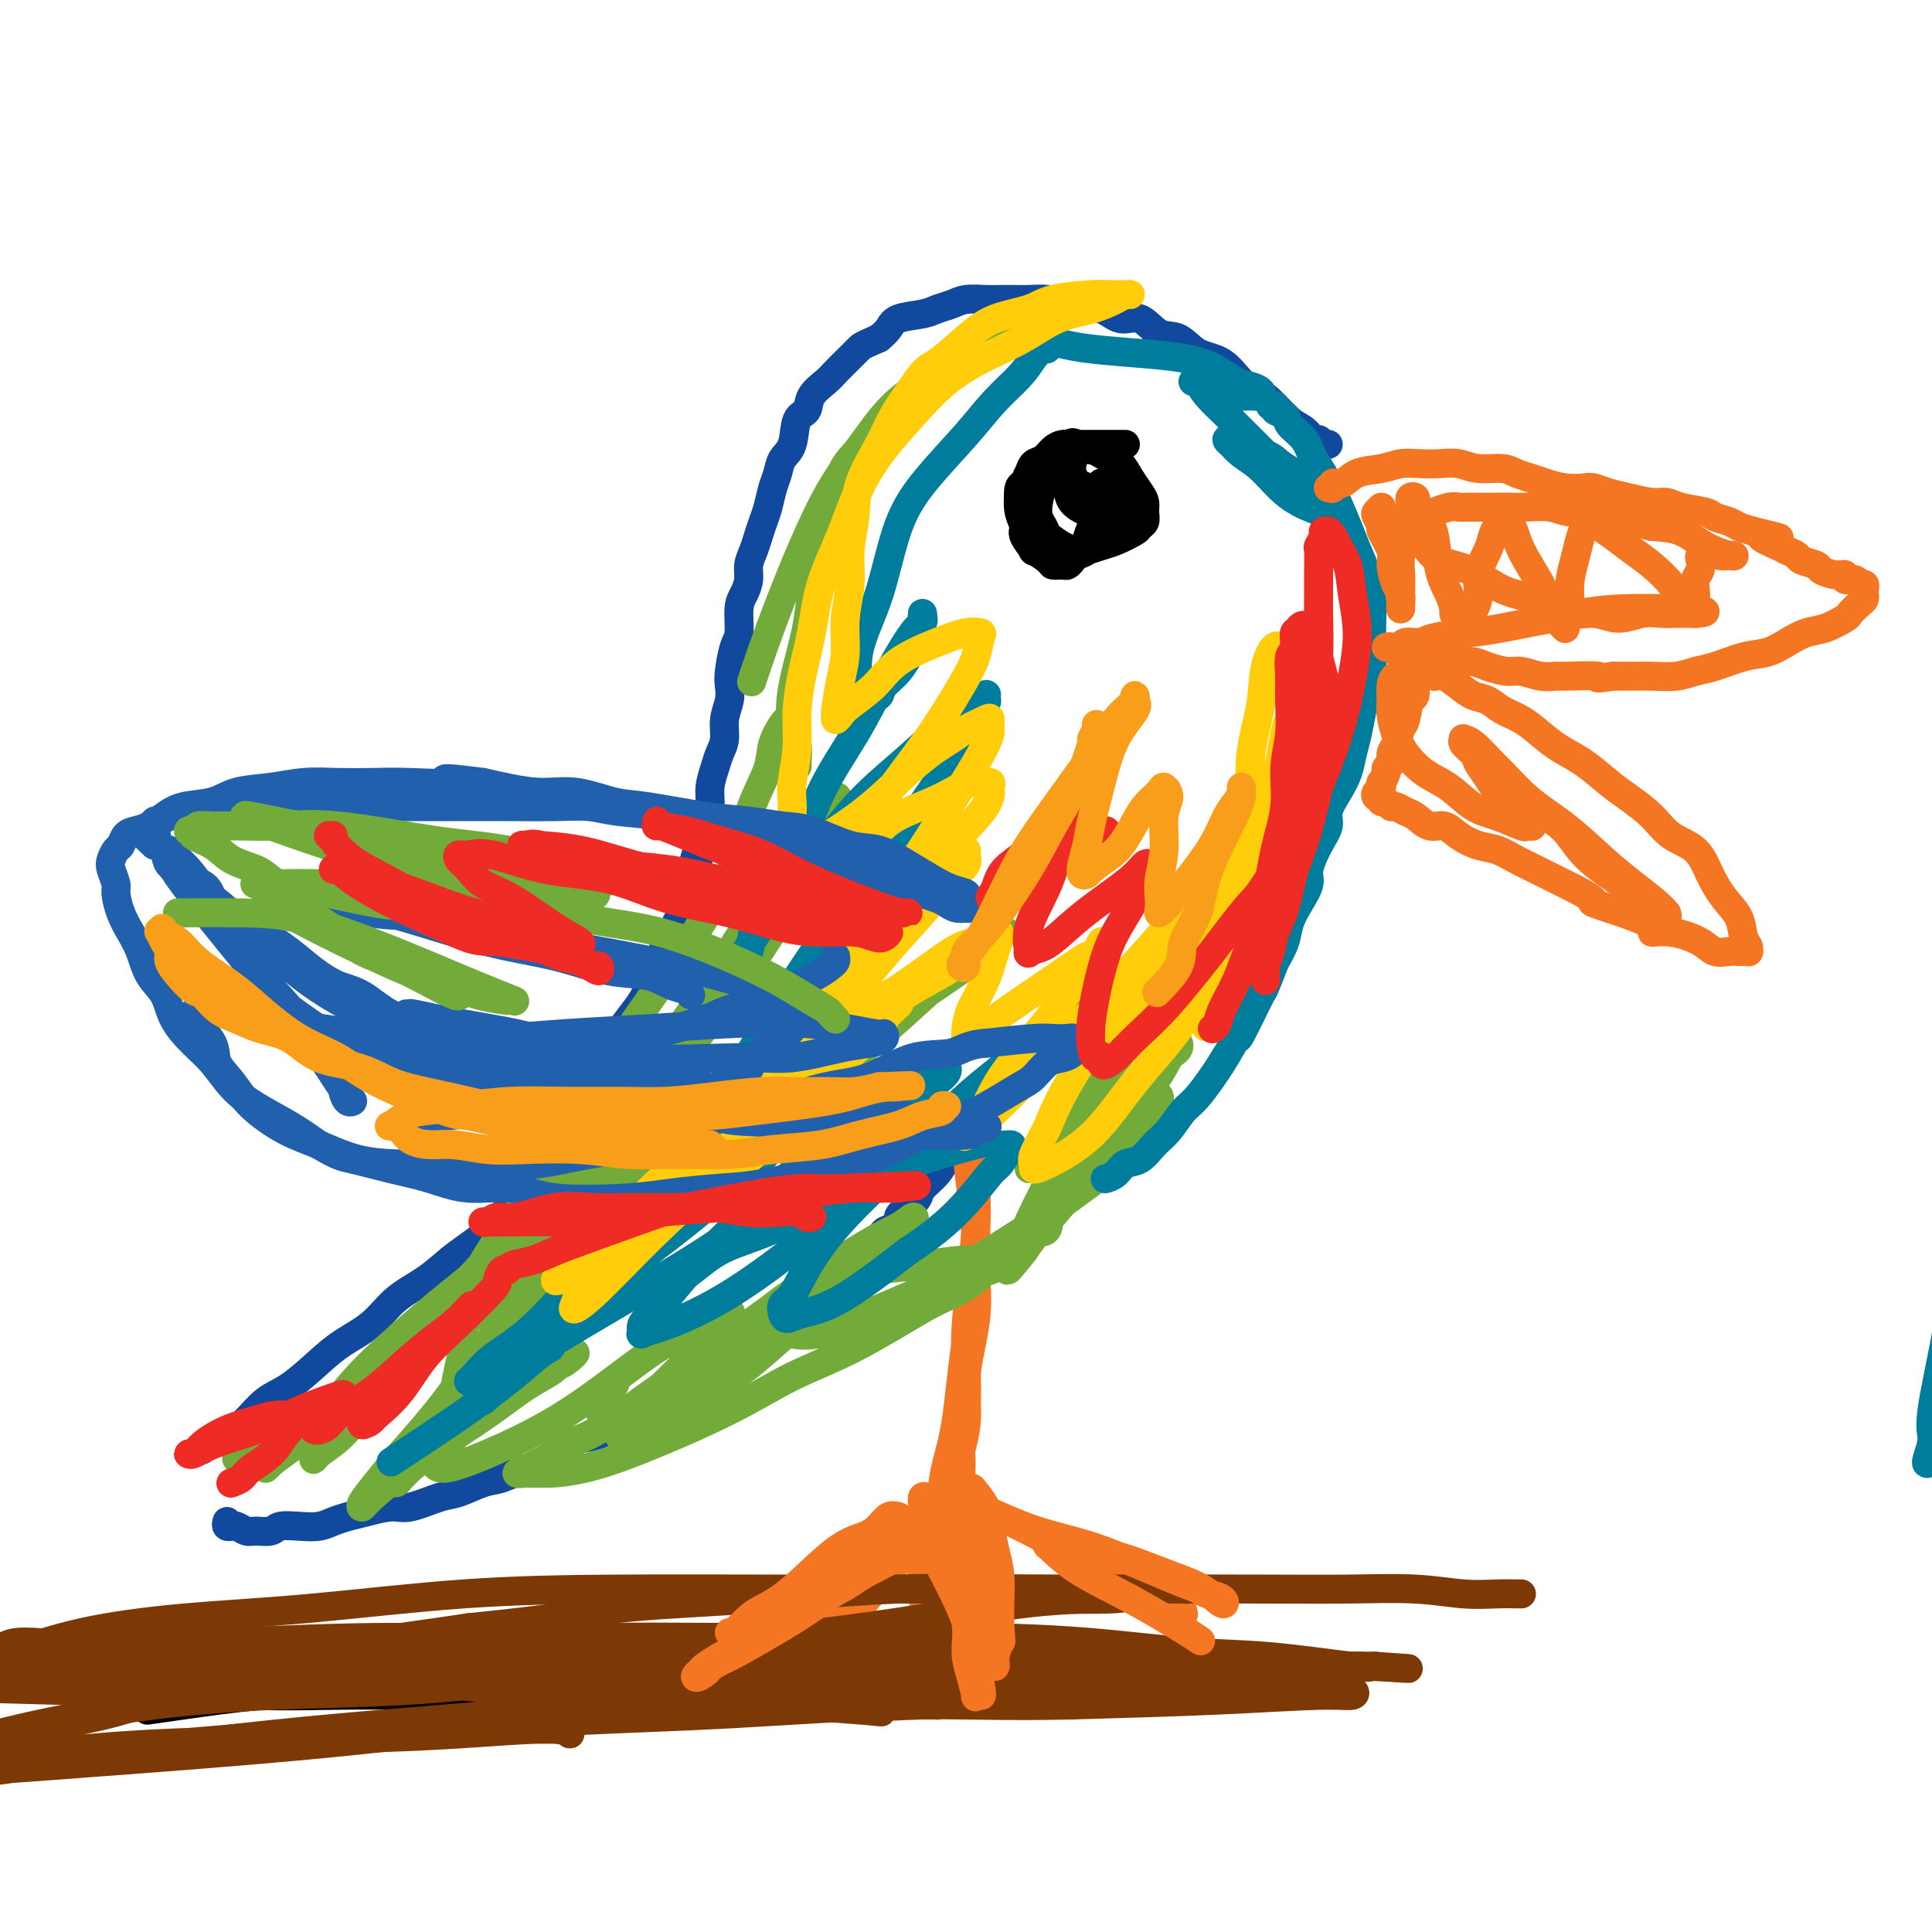<svg viewBox='0 0 400 400' version='1.1' xmlns='http://www.w3.org/2000/svg' xmlns:xlink='http://www.w3.org/1999/xlink'><g fill='none' stroke='#11499F' stroke-width='6' stroke-linecap='round' stroke-linejoin='round'><path d='M275,92c-0.328,0.127 -0.656,0.254 -1,0c-0.344,-0.254 -0.704,-0.891 -1,-1c-0.296,-0.109 -0.530,0.308 -1,0c-0.470,-0.308 -1.178,-1.340 -2,-2c-0.822,-0.660 -1.758,-0.947 -3,-2c-1.242,-1.053 -2.790,-2.871 -4,-4c-1.210,-1.129 -2.084,-1.567 -3,-2c-0.916,-0.433 -1.875,-0.859 -3,-2c-1.125,-1.141 -2.415,-2.997 -4,-4c-1.585,-1.003 -3.466,-1.153 -5,-2c-1.534,-0.847 -2.720,-2.392 -4,-3c-1.280,-0.608 -2.653,-0.277 -4,-1c-1.347,-0.723 -2.667,-2.498 -4,-3c-1.333,-0.502 -2.681,0.268 -4,0c-1.319,-0.268 -2.611,-1.574 -4,-2c-1.389,-0.426 -2.875,0.030 -4,0c-1.125,-0.030 -1.890,-0.544 -3,-1c-1.110,-0.456 -2.564,-0.854 -4,-1c-1.436,-0.146 -2.853,-0.040 -4,0c-1.147,0.040 -2.025,0.014 -3,0c-0.975,-0.014 -2.046,-0.015 -3,0c-0.954,0.015 -1.789,0.046 -3,0c-1.211,-0.046 -2.797,-0.168 -4,0c-1.203,0.168 -2.023,0.625 -3,1c-0.977,0.375 -2.110,0.667 -3,1c-0.890,0.333 -1.538,0.708 -3,1c-1.462,0.292 -3.740,0.502 -5,1c-1.260,0.498 -1.503,1.285 -2,2c-0.497,0.715 -1.249,1.357 -2,2'/><path d='M182,70c-3.613,1.612 -3.644,1.642 -4,2c-0.356,0.358 -1.036,1.045 -2,2c-0.964,0.955 -2.213,2.178 -3,3c-0.787,0.822 -1.113,1.242 -2,2c-0.887,0.758 -2.335,1.854 -3,3c-0.665,1.146 -0.545,2.341 -1,3c-0.455,0.659 -1.484,0.783 -2,2c-0.516,1.217 -0.520,3.526 -1,5c-0.480,1.474 -1.438,2.113 -2,3c-0.562,0.887 -0.728,2.022 -1,3c-0.272,0.978 -0.650,1.798 -1,3c-0.350,1.202 -0.672,2.786 -1,4c-0.328,1.214 -0.662,2.057 -1,3c-0.338,0.943 -0.682,1.985 -1,3c-0.318,1.015 -0.611,2.002 -1,3c-0.389,0.998 -0.874,2.008 -1,3c-0.126,0.992 0.107,1.968 0,3c-0.107,1.032 -0.554,2.121 -1,3c-0.446,0.879 -0.890,1.547 -1,3c-0.110,1.453 0.115,3.690 0,5c-0.115,1.310 -0.571,1.694 -1,3c-0.429,1.306 -0.832,3.536 -1,5c-0.168,1.464 -0.101,2.163 0,3c0.101,0.837 0.234,1.812 0,3c-0.234,1.188 -0.837,2.589 -1,4c-0.163,1.411 0.115,2.831 0,4c-0.115,1.169 -0.622,2.087 -1,3c-0.378,0.913 -0.627,1.822 -1,3c-0.373,1.178 -0.870,2.625 -1,4c-0.130,1.375 0.106,2.679 0,4c-0.106,1.321 -0.553,2.661 -1,4'/><path d='M146,171c-2.586,12.377 -1.053,5.319 -1,4c0.053,-1.319 -1.376,3.099 -2,6c-0.624,2.901 -0.443,4.283 -1,6c-0.557,1.717 -1.851,3.767 -3,6c-1.149,2.233 -2.153,4.648 -3,7c-0.847,2.352 -1.539,4.642 -3,7c-1.461,2.358 -3.693,4.783 -5,7c-1.307,2.217 -1.691,4.224 -3,7c-1.309,2.776 -3.545,6.321 -5,9c-1.455,2.679 -2.129,4.492 -3,6c-0.871,1.508 -1.940,2.710 -4,5c-2.060,2.290 -5.112,5.670 -7,8c-1.888,2.330 -2.612,3.612 -4,5c-1.388,1.388 -3.440,2.881 -5,4c-1.560,1.119 -2.629,1.863 -4,3c-1.371,1.137 -3.043,2.665 -5,4c-1.957,1.335 -4.199,2.476 -6,4c-1.801,1.524 -3.159,3.432 -5,5c-1.841,1.568 -4.163,2.798 -6,4c-1.837,1.202 -3.190,2.377 -5,4c-1.810,1.623 -4.078,3.694 -6,5c-1.922,1.306 -3.500,1.846 -5,3c-1.500,1.154 -2.924,2.923 -4,4c-1.076,1.077 -1.804,1.464 -3,2c-1.196,0.536 -2.861,1.221 -4,2c-1.139,0.779 -1.754,1.651 -2,2c-0.246,0.349 -0.123,0.174 0,0'/><path d='M47,315c-0.118,0.425 -0.236,0.850 0,1c0.236,0.150 0.824,0.026 1,0c0.176,-0.026 -0.062,0.047 0,0c0.062,-0.047 0.424,-0.212 1,0c0.576,0.212 1.367,0.803 2,1c0.633,0.197 1.107,0.001 2,0c0.893,-0.001 2.206,0.193 3,0c0.794,-0.193 1.069,-0.773 2,-1c0.931,-0.227 2.519,-0.102 4,0c1.481,0.102 2.854,0.181 4,0c1.146,-0.181 2.064,-0.621 3,-1c0.936,-0.379 1.888,-0.697 3,-1c1.112,-0.303 2.382,-0.591 4,-1c1.618,-0.409 3.584,-0.940 5,-1c1.416,-0.060 2.281,0.350 4,0c1.719,-0.350 4.290,-1.460 6,-2c1.710,-0.540 2.557,-0.510 4,-1c1.443,-0.490 3.482,-1.500 5,-2c1.518,-0.500 2.516,-0.491 4,-1c1.484,-0.509 3.453,-1.536 5,-2c1.547,-0.464 2.672,-0.366 4,-1c1.328,-0.634 2.859,-2.000 4,-3c1.141,-1.000 1.894,-1.634 3,-2c1.106,-0.366 2.567,-0.466 4,-1c1.433,-0.534 2.839,-1.504 4,-2c1.161,-0.496 2.078,-0.517 3,-1c0.922,-0.483 1.849,-1.428 3,-2c1.151,-0.572 2.525,-0.772 4,-1c1.475,-0.228 3.051,-0.484 4,-1c0.949,-0.516 1.271,-1.290 2,-2c0.729,-0.710 1.864,-1.355 3,-2'/><path d='M147,286c5.794,-2.760 3.280,-1.161 3,-1c-0.280,0.161 1.676,-1.115 3,-2c1.324,-0.885 2.017,-1.379 3,-2c0.983,-0.621 2.255,-1.370 3,-2c0.745,-0.630 0.962,-1.143 2,-2c1.038,-0.857 2.898,-2.059 4,-3c1.102,-0.941 1.445,-1.620 2,-2c0.555,-0.380 1.322,-0.459 2,-1c0.678,-0.541 1.266,-1.543 2,-2c0.734,-0.457 1.614,-0.368 2,-1c0.386,-0.632 0.279,-1.984 1,-3c0.721,-1.016 2.271,-1.694 3,-2c0.729,-0.306 0.638,-0.238 1,-1c0.362,-0.762 1.178,-2.354 2,-3c0.822,-0.646 1.652,-0.347 2,-1c0.348,-0.653 0.216,-2.258 1,-3c0.784,-0.742 2.484,-0.621 3,-1c0.516,-0.379 -0.153,-1.259 0,-2c0.153,-0.741 1.129,-1.343 2,-2c0.871,-0.657 1.638,-1.370 2,-2c0.362,-0.630 0.321,-1.176 1,-2c0.679,-0.824 2.080,-1.926 3,-3c0.920,-1.074 1.361,-2.120 2,-3c0.639,-0.880 1.478,-1.595 2,-2c0.522,-0.405 0.728,-0.500 1,-1c0.272,-0.500 0.612,-1.404 1,-2c0.388,-0.596 0.825,-0.885 1,-1c0.175,-0.115 0.087,-0.058 0,0'/></g>
<g fill='none' stroke='#F47623' stroke-width='6' stroke-linecap='round' stroke-linejoin='round'><path d='M200,230c0.002,0.333 0.003,0.667 0,1c-0.003,0.333 -0.012,0.666 0,1c0.012,0.334 0.043,0.670 0,1c-0.043,0.330 -0.161,0.654 0,3c0.161,2.346 0.601,6.712 1,10c0.399,3.288 0.755,5.497 1,9c0.245,3.503 0.377,8.301 0,12c-0.377,3.699 -1.263,6.301 -2,11c-0.737,4.699 -1.326,11.495 -2,16c-0.674,4.505 -1.435,6.717 -2,9c-0.565,2.283 -0.936,4.635 -1,7c-0.064,2.365 0.178,4.741 0,6c-0.178,1.259 -0.777,1.400 -1,2c-0.223,0.600 -0.069,1.657 0,2c0.069,0.343 0.055,-0.029 0,0c-0.055,0.029 -0.150,0.461 0,0c0.150,-0.461 0.545,-1.813 1,-4c0.455,-2.187 0.969,-5.209 2,-9c1.031,-3.791 2.579,-8.350 3,-12c0.421,-3.650 -0.283,-6.390 0,-10c0.283,-3.610 1.554,-8.091 2,-12c0.446,-3.909 0.068,-7.247 0,-10c-0.068,-2.753 0.174,-4.922 0,-8c-0.174,-3.078 -0.765,-7.066 -1,-9c-0.235,-1.934 -0.116,-1.816 0,-3c0.116,-1.184 0.227,-3.671 0,-5c-0.227,-1.329 -0.793,-1.501 -1,-2c-0.207,-0.499 -0.056,-1.327 0,-2c0.056,-0.673 0.016,-1.192 0,-1c-0.016,0.192 -0.008,1.096 0,2'/><path d='M200,235c-0.140,-5.859 0.509,-1.508 1,2c0.491,3.508 0.825,6.171 1,9c0.175,2.829 0.192,5.822 0,9c-0.192,3.178 -0.591,6.541 -1,10c-0.409,3.459 -0.827,7.016 -1,10c-0.173,2.984 -0.100,5.397 0,8c0.100,2.603 0.227,5.397 0,8c-0.227,2.603 -0.807,5.015 -1,7c-0.193,1.985 0.001,3.544 0,5c-0.001,1.456 -0.196,2.810 0,4c0.196,1.190 0.785,2.218 1,3c0.215,0.782 0.057,1.319 0,2c-0.057,0.681 -0.015,1.507 0,2c0.015,0.493 0.001,0.654 0,1c-0.001,0.346 0.011,0.876 0,1c-0.011,0.124 -0.044,-0.159 0,0c0.044,0.159 0.167,0.760 0,1c-0.167,0.240 -0.623,0.119 -1,0c-0.377,-0.119 -0.674,-0.238 -1,0c-0.326,0.238 -0.679,0.831 -1,1c-0.321,0.169 -0.609,-0.086 -1,0c-0.391,0.086 -0.887,0.515 -2,1c-1.113,0.485 -2.845,1.027 -5,2c-2.155,0.973 -4.734,2.377 -7,4c-2.266,1.623 -4.219,3.464 -6,5c-1.781,1.536 -3.391,2.768 -5,4'/><path d='M171,334c-5.289,3.471 -4.010,3.649 -4,4c0.010,0.351 -1.248,0.876 -2,1c-0.752,0.124 -0.999,-0.154 -1,0c-0.001,0.154 0.244,0.739 0,1c-0.244,0.261 -0.978,0.199 0,-1c0.978,-1.199 3.667,-3.536 6,-6c2.333,-2.464 4.308,-5.054 6,-7c1.692,-1.946 3.100,-3.248 5,-5c1.900,-1.752 4.292,-3.954 5,-5c0.708,-1.046 -0.267,-0.936 0,-1c0.267,-0.064 1.776,-0.303 2,0c0.224,0.303 -0.835,1.149 -2,3c-1.165,1.851 -2.434,4.708 -4,7c-1.566,2.292 -3.429,4.020 -5,6c-1.571,1.980 -2.849,4.214 -4,6c-1.151,1.786 -2.175,3.125 -3,4c-0.825,0.875 -1.452,1.288 -2,2c-0.548,0.712 -1.019,1.725 -1,2c0.019,0.275 0.528,-0.188 1,-1c0.472,-0.812 0.908,-1.975 2,-3c1.092,-1.025 2.839,-1.914 4,-3c1.161,-1.086 1.736,-2.371 3,-4c1.264,-1.629 3.217,-3.602 4,-5c0.783,-1.398 0.395,-2.220 1,-3c0.605,-0.780 2.201,-1.518 3,-2c0.799,-0.482 0.800,-0.709 1,-1c0.200,-0.291 0.600,-0.645 1,-1'/><path d='M187,322c3.139,-3.293 1.486,-1.026 1,0c-0.486,1.026 0.197,0.812 1,1c0.803,0.188 1.728,0.777 2,2c0.272,1.223 -0.109,3.081 0,5c0.109,1.919 0.709,3.900 1,6c0.291,2.100 0.273,4.319 0,6c-0.273,1.681 -0.801,2.825 -1,4c-0.199,1.175 -0.070,2.383 0,3c0.070,0.617 0.080,0.645 0,1c-0.080,0.355 -0.250,1.039 0,1c0.250,-0.039 0.920,-0.800 1,-1c0.080,-0.200 -0.431,0.163 0,-1c0.431,-1.163 1.804,-3.851 3,-6c1.196,-2.149 2.215,-3.759 3,-7c0.785,-3.241 1.335,-8.112 2,-11c0.665,-2.888 1.445,-3.792 2,-5c0.555,-1.208 0.885,-2.719 1,-4c0.115,-1.281 0.017,-2.331 0,-3c-0.017,-0.669 0.048,-0.957 0,-1c-0.048,-0.043 -0.210,0.159 0,0c0.210,-0.159 0.792,-0.678 1,0c0.208,0.678 0.041,2.552 0,4c-0.041,1.448 0.042,2.469 0,4c-0.042,1.531 -0.210,3.573 0,5c0.210,1.427 0.799,2.238 1,3c0.201,0.762 0.016,1.474 0,2c-0.016,0.526 0.138,0.864 0,1c-0.138,0.136 -0.569,0.068 -1,0'/><path d='M204,331c0.187,2.738 0.155,0.584 0,-1c-0.155,-1.584 -0.434,-2.596 -1,-4c-0.566,-1.404 -1.419,-3.199 -2,-5c-0.581,-1.801 -0.891,-3.609 -1,-5c-0.109,-1.391 -0.019,-2.364 0,-3c0.019,-0.636 -0.033,-0.934 0,-1c0.033,-0.066 0.153,0.099 0,0c-0.153,-0.099 -0.577,-0.462 1,0c1.577,0.462 5.156,1.748 8,3c2.844,1.252 4.955,2.471 8,4c3.045,1.529 7.026,3.370 10,5c2.974,1.630 4.940,3.050 7,4c2.060,0.950 4.212,1.431 6,2c1.788,0.569 3.211,1.225 4,2c0.789,0.775 0.943,1.670 1,2c0.057,0.330 0.016,0.094 0,0c-0.016,-0.094 -0.008,-0.047 0,0'/></g>
<g fill='none' stroke='#73AB3A' stroke-width='6' stroke-linecap='round' stroke-linejoin='round'><path d='M49,302c0.334,-0.017 0.668,-0.034 1,0c0.332,0.034 0.662,0.120 1,0c0.338,-0.120 0.684,-0.444 2,-1c1.316,-0.556 3.601,-1.344 7,-3c3.399,-1.656 7.910,-4.182 12,-7c4.090,-2.818 7.757,-5.930 12,-9c4.243,-3.070 9.063,-6.097 13,-9c3.937,-2.903 6.992,-5.681 10,-8c3.008,-2.319 5.968,-4.180 8,-6c2.032,-1.820 3.135,-3.598 4,-5c0.865,-1.402 1.490,-2.427 2,-3c0.510,-0.573 0.903,-0.694 1,-1c0.097,-0.306 -0.103,-0.797 -2,0c-1.897,0.797 -5.493,2.884 -9,5c-3.507,2.116 -6.926,4.262 -13,9c-6.074,4.738 -14.803,12.067 -20,17c-5.197,4.933 -6.861,7.470 -9,10c-2.139,2.530 -4.753,5.054 -7,7c-2.247,1.946 -4.125,3.314 -5,4c-0.875,0.686 -0.745,0.689 -1,1c-0.255,0.311 -0.896,0.930 -1,1c-0.104,0.070 0.327,-0.408 1,-1c0.673,-0.592 1.588,-1.297 4,-3c2.412,-1.703 6.323,-4.402 10,-7c3.677,-2.598 7.121,-5.094 11,-8c3.879,-2.906 8.194,-6.221 12,-9c3.806,-2.779 7.103,-5.023 10,-7c2.897,-1.977 5.395,-3.686 7,-5c1.605,-1.314 2.316,-2.233 3,-3c0.684,-0.767 1.342,-1.384 2,-2'/><path d='M115,259c9.265,-6.981 2.426,-1.935 0,0c-2.426,1.935 -0.440,0.758 -1,1c-0.560,0.242 -3.667,1.903 -9,6c-5.333,4.097 -12.894,10.631 -18,15c-5.106,4.369 -7.759,6.572 -10,9c-2.241,2.428 -4.071,5.079 -6,7c-1.929,1.921 -3.957,3.111 -5,4c-1.043,0.889 -1.100,1.476 -1,1c0.100,-0.476 0.358,-2.015 1,-3c0.642,-0.985 1.670,-1.414 4,-4c2.330,-2.586 5.963,-7.327 10,-12c4.037,-4.673 8.477,-9.278 13,-14c4.523,-4.722 9.127,-9.561 13,-14c3.873,-4.439 7.014,-8.476 10,-12c2.986,-3.524 5.817,-6.534 8,-9c2.183,-2.466 3.718,-4.390 5,-6c1.282,-1.610 2.309,-2.908 3,-4c0.691,-1.092 1.045,-1.978 1,-2c-0.045,-0.022 -0.488,0.821 -1,1c-0.512,0.179 -1.092,-0.305 -3,2c-1.908,2.305 -5.142,7.401 -9,12c-3.858,4.599 -8.340,8.701 -12,13c-3.660,4.299 -6.500,8.793 -9,13c-2.500,4.207 -4.661,8.126 -6,10c-1.339,1.874 -1.855,1.705 -2,2c-0.145,0.295 0.079,1.056 1,1c0.921,-0.056 2.537,-0.929 6,-4c3.463,-3.071 8.774,-8.339 14,-14c5.226,-5.661 10.369,-11.717 15,-18c4.631,-6.283 8.752,-12.795 13,-19c4.248,-6.205 8.624,-12.102 13,-18'/><path d='M153,203c8.077,-11.203 7.771,-11.709 9,-15c1.229,-3.291 3.993,-9.366 6,-13c2.007,-3.634 3.257,-4.827 4,-6c0.743,-1.173 0.981,-2.327 1,-3c0.019,-0.673 -0.179,-0.867 0,-1c0.179,-0.133 0.736,-0.206 0,1c-0.736,1.206 -2.765,3.692 -6,8c-3.235,4.308 -7.678,10.437 -12,17c-4.322,6.563 -8.524,13.561 -13,20c-4.476,6.439 -9.224,12.318 -13,18c-3.776,5.682 -6.578,11.166 -9,15c-2.422,3.834 -4.463,6.017 -6,8c-1.537,1.983 -2.571,3.766 -3,5c-0.429,1.234 -0.252,1.921 0,2c0.252,0.079 0.578,-0.448 2,-2c1.422,-1.552 3.941,-4.128 7,-7c3.059,-2.872 6.660,-6.039 10,-9c3.340,-2.961 6.421,-5.715 8,-7c1.579,-1.285 1.655,-1.101 2,-1c0.345,0.101 0.957,0.118 0,1c-0.957,0.882 -3.484,2.629 -7,7c-3.516,4.371 -8.022,11.365 -13,17c-4.978,5.635 -10.427,9.912 -15,15c-4.573,5.088 -8.270,10.986 -12,16c-3.730,5.014 -7.495,9.144 -10,12c-2.505,2.856 -3.752,4.437 -5,6c-1.248,1.563 -2.497,3.107 -3,4c-0.503,0.893 -0.258,1.136 0,1c0.258,-0.136 0.531,-0.652 2,-2c1.469,-1.348 4.134,-3.528 7,-6c2.866,-2.472 5.933,-5.236 9,-8'/><path d='M93,296c4.219,-3.532 5.765,-4.862 7,-6c1.235,-1.138 2.159,-2.083 3,-3c0.841,-0.917 1.598,-1.807 2,-2c0.402,-0.193 0.447,0.311 0,1c-0.447,0.689 -1.386,1.563 -3,3c-1.614,1.437 -3.902,3.436 -6,6c-2.098,2.564 -4.006,5.691 -5,7c-0.994,1.309 -1.074,0.800 -1,1c0.074,0.200 0.302,1.110 2,1c1.698,-0.110 4.868,-1.240 9,-3c4.132,-1.760 9.228,-4.150 14,-7c4.772,-2.850 9.219,-6.161 13,-9c3.781,-2.839 6.895,-5.208 10,-7c3.105,-1.792 6.200,-3.007 8,-4c1.800,-0.993 2.304,-1.763 3,-2c0.696,-0.237 1.582,0.058 2,0c0.418,-0.058 0.368,-0.468 0,0c-0.368,0.468 -1.053,1.816 -3,4c-1.947,2.184 -5.157,5.206 -8,8c-2.843,2.794 -5.321,5.359 -7,7c-1.679,1.641 -2.559,2.356 -3,3c-0.441,0.644 -0.443,1.216 -1,2c-0.557,0.784 -1.668,1.781 0,1c1.668,-0.781 6.114,-3.340 10,-6c3.886,-2.660 7.212,-5.423 12,-9c4.788,-3.577 11.036,-7.970 15,-11c3.964,-3.030 5.642,-4.699 7,-6c1.358,-1.301 2.395,-2.235 3,-3c0.605,-0.765 0.778,-1.360 1,-2c0.222,-0.640 0.492,-1.326 0,-1c-0.492,0.326 -1.746,1.663 -3,3'/><path d='M174,262c-2.597,1.520 -7.590,3.819 -12,7c-4.410,3.181 -8.235,7.244 -11,10c-2.765,2.756 -4.468,4.206 -6,6c-1.532,1.794 -2.894,3.932 -4,5c-1.106,1.068 -1.958,1.064 -2,1c-0.042,-0.064 0.726,-0.190 3,-1c2.274,-0.810 6.055,-2.304 10,-5c3.945,-2.696 8.055,-6.595 12,-10c3.945,-3.405 7.724,-6.315 11,-9c3.276,-2.685 6.048,-5.145 8,-7c1.952,-1.855 3.084,-3.106 4,-4c0.916,-0.894 1.617,-1.432 2,-2c0.383,-0.568 0.448,-1.168 0,-1c-0.448,0.168 -1.409,1.103 -3,2c-1.591,0.897 -3.813,1.754 -9,5c-5.187,3.246 -13.339,8.879 -19,13c-5.661,4.121 -8.831,6.728 -12,9c-3.169,2.272 -6.336,4.208 -9,6c-2.664,1.792 -4.825,3.440 -7,5c-2.175,1.560 -4.364,3.034 -6,4c-1.636,0.966 -2.718,1.426 -4,2c-1.282,0.574 -2.764,1.263 -4,2c-1.236,0.737 -2.225,1.522 -3,2c-0.775,0.478 -1.337,0.650 -2,1c-0.663,0.350 -1.427,0.878 -2,1c-0.573,0.122 -0.955,-0.164 -1,0c-0.045,0.164 0.246,0.776 0,1c-0.246,0.224 -1.028,0.060 -1,0c0.028,-0.060 0.865,-0.017 2,0c1.135,0.017 2.567,0.009 4,0'/><path d='M113,305c1.950,0.067 4.824,-0.267 8,-1c3.176,-0.733 6.653,-1.867 12,-4c5.347,-2.133 12.564,-5.266 18,-8c5.436,-2.734 9.092,-5.067 13,-7c3.908,-1.933 8.070,-3.464 13,-6c4.930,-2.536 10.630,-6.076 14,-8c3.370,-1.924 4.410,-2.232 6,-3c1.590,-0.768 3.728,-1.994 5,-3c1.272,-1.006 1.676,-1.790 2,-2c0.324,-0.210 0.568,0.153 1,0c0.432,-0.153 1.053,-0.822 1,-1c-0.053,-0.178 -0.780,0.137 -1,0c-0.220,-0.137 0.065,-0.725 -1,-1c-1.065,-0.275 -3.481,-0.236 -6,0c-2.519,0.236 -5.140,0.668 -8,1c-2.860,0.332 -5.958,0.564 -8,1c-2.042,0.436 -3.027,1.075 -5,2c-1.973,0.925 -4.935,2.136 -7,3c-2.065,0.864 -3.235,1.381 -4,2c-0.765,0.619 -1.126,1.342 -2,2c-0.874,0.658 -2.260,1.252 -3,2c-0.740,0.748 -0.835,1.649 -1,2c-0.165,0.351 -0.401,0.151 0,0c0.401,-0.151 1.438,-0.255 3,0c1.562,0.255 3.649,0.867 7,0c3.351,-0.867 7.964,-3.215 12,-5c4.036,-1.785 7.493,-3.009 13,-6c5.507,-2.991 13.064,-7.750 18,-11c4.936,-3.250 7.252,-4.990 10,-7c2.748,-2.010 5.928,-4.288 8,-6c2.072,-1.712 3.036,-2.856 4,-4'/><path d='M235,237c6.536,-5.145 2.876,-4.009 2,-4c-0.876,0.009 1.031,-1.109 2,-2c0.969,-0.891 0.999,-1.555 1,-2c0.001,-0.445 -0.028,-0.670 0,-1c0.028,-0.330 0.113,-0.765 0,-1c-0.113,-0.235 -0.424,-0.268 -1,0c-0.576,0.268 -1.417,0.839 -2,1c-0.583,0.161 -0.909,-0.087 -2,1c-1.091,1.087 -2.947,3.509 -5,6c-2.053,2.491 -4.302,5.050 -6,7c-1.698,1.950 -2.843,3.291 -4,5c-1.157,1.709 -2.325,3.785 -3,5c-0.675,1.215 -0.856,1.568 -1,2c-0.144,0.432 -0.251,0.942 0,1c0.251,0.058 0.862,-0.336 1,-1c0.138,-0.664 -0.196,-1.599 1,-3c1.196,-1.401 3.921,-3.268 7,-7c3.079,-3.732 6.513,-9.328 9,-13c2.487,-3.672 4.026,-5.418 5,-7c0.974,-1.582 1.384,-2.999 2,-4c0.616,-1.001 1.439,-1.586 2,-2c0.561,-0.414 0.860,-0.658 1,-1c0.140,-0.342 0.122,-0.782 0,-1c-0.122,-0.218 -0.346,-0.215 -1,1c-0.654,1.215 -1.736,3.640 -4,7c-2.264,3.360 -5.710,7.653 -9,12c-3.290,4.347 -6.424,8.747 -9,12c-2.576,3.253 -4.593,5.358 -6,7c-1.407,1.642 -2.203,2.821 -3,4'/><path d='M212,259c-5.344,6.818 -3.203,3.364 -2,1c1.203,-2.364 1.470,-3.638 3,-7c1.530,-3.362 4.325,-8.812 7,-14c2.675,-5.188 5.232,-10.114 7,-13c1.768,-2.886 2.747,-3.730 4,-6c1.253,-2.270 2.781,-5.964 4,-9c1.219,-3.036 2.128,-5.415 3,-7c0.872,-1.585 1.706,-2.377 2,-3c0.294,-0.623 0.046,-1.077 0,-1c-0.046,0.077 0.109,0.686 0,1c-0.109,0.314 -0.484,0.333 -1,1c-0.516,0.667 -1.175,1.982 -2,4c-0.825,2.018 -1.816,4.738 -3,7c-1.184,2.262 -2.560,4.065 -4,6c-1.440,1.935 -2.943,4.003 -4,6c-1.057,1.997 -1.669,3.922 -4,7c-2.331,3.078 -6.380,7.308 -8,9c-1.620,1.692 -0.810,0.846 0,0'/><path d='M125,293c0.148,-0.451 0.296,-0.903 0,-1c-0.296,-0.097 -1.035,0.159 -1,0c0.035,-0.159 0.844,-0.733 1,-1c0.156,-0.267 -0.343,-0.226 0,-1c0.343,-0.774 1.526,-2.364 2,-3c0.474,-0.636 0.237,-0.318 0,0'/><path d='M115,272c0.451,-0.406 0.903,-0.812 1,-1c0.097,-0.188 -0.159,-0.157 3,-3c3.159,-2.843 9.735,-8.561 15,-13c5.265,-4.439 9.221,-7.600 14,-11c4.779,-3.400 10.382,-7.039 15,-11c4.618,-3.961 8.251,-8.242 12,-12c3.749,-3.758 7.616,-6.991 11,-10c3.384,-3.009 6.287,-5.794 9,-8c2.713,-2.206 5.235,-3.835 7,-5c1.765,-1.165 2.772,-1.867 4,-3c1.228,-1.133 2.678,-2.696 2,-2c-0.678,0.696 -3.484,3.651 -8,7c-4.516,3.349 -10.741,7.093 -17,12c-6.259,4.907 -12.553,10.978 -19,17c-6.447,6.022 -13.047,11.995 -19,18c-5.953,6.005 -11.257,12.042 -17,18c-5.743,5.958 -11.924,11.838 -16,16c-4.076,4.162 -6.048,6.608 -10,10c-3.952,3.392 -9.883,7.730 -13,10c-3.117,2.270 -3.418,2.471 -4,3c-0.582,0.529 -1.443,1.385 -2,2c-0.557,0.615 -0.808,0.987 -1,1c-0.192,0.013 -0.324,-0.335 0,-1c0.324,-0.665 1.105,-1.648 3,-3c1.895,-1.352 4.903,-3.072 8,-5c3.097,-1.928 6.284,-4.063 9,-6c2.716,-1.937 4.962,-3.675 7,-5c2.038,-1.325 3.868,-2.236 5,-3c1.132,-0.764 1.566,-1.382 2,-2'/><path d='M116,282c5.396,-3.702 2.386,-0.958 1,0c-1.386,0.958 -1.146,0.131 -1,0c0.146,-0.131 0.200,0.435 -1,1c-1.200,0.565 -3.653,1.130 -6,2c-2.347,0.870 -4.586,2.044 -6,3c-1.414,0.956 -2.002,1.694 -3,2c-0.998,0.306 -2.405,0.181 -3,0c-0.595,-0.181 -0.376,-0.417 -1,0c-0.624,0.417 -2.089,1.486 -2,-1c0.089,-2.486 1.733,-8.528 2,-11c0.267,-2.472 -0.844,-1.374 1,-6c1.844,-4.626 6.642,-14.976 10,-21c3.358,-6.024 5.277,-7.723 8,-12c2.723,-4.277 6.249,-11.132 9,-16c2.751,-4.868 4.728,-7.750 7,-11c2.272,-3.250 4.838,-6.867 7,-10c2.162,-3.133 3.921,-5.783 6,-9c2.079,-3.217 4.478,-7.003 6,-10c1.522,-2.997 2.166,-5.206 3,-8c0.834,-2.794 1.858,-6.174 3,-9c1.142,-2.826 2.401,-5.100 3,-7c0.599,-1.900 0.539,-3.428 1,-5c0.461,-1.572 1.444,-3.188 2,-4c0.556,-0.812 0.685,-0.819 1,-1c0.315,-0.181 0.815,-0.536 1,-1c0.185,-0.464 0.053,-1.038 0,-1c-0.053,0.038 -0.028,0.687 0,1c0.028,0.313 0.059,0.290 0,1c-0.059,0.710 -0.208,2.153 0,3c0.208,0.847 0.774,1.099 1,2c0.226,0.901 0.113,2.450 0,4'/><path d='M165,158c0.142,1.497 -0.004,0.240 0,0c0.004,-0.240 0.159,0.536 0,0c-0.159,-0.536 -0.632,-2.384 -1,-5c-0.368,-2.616 -0.633,-5.998 0,-10c0.633,-4.002 2.162,-8.622 3,-13c0.838,-4.378 0.983,-8.513 2,-12c1.017,-3.487 2.906,-6.324 4,-9c1.094,-2.676 1.393,-5.189 2,-7c0.607,-1.811 1.521,-2.921 2,-4c0.479,-1.079 0.524,-2.129 1,-3c0.476,-0.871 1.385,-1.563 2,-2c0.615,-0.437 0.938,-0.619 1,-1c0.062,-0.381 -0.137,-0.962 0,-1c0.137,-0.038 0.611,0.466 0,1c-0.611,0.534 -2.307,1.096 -3,2c-0.693,0.904 -0.383,2.148 -1,3c-0.617,0.852 -2.162,1.312 -3,2c-0.838,0.688 -0.971,1.602 -1,2c-0.029,0.398 0.045,0.279 0,0c-0.045,-0.279 -0.210,-0.716 0,-1c0.210,-0.284 0.797,-0.413 1,-1c0.203,-0.587 0.024,-1.631 2,-4c1.976,-2.369 6.107,-6.063 9,-9c2.893,-2.937 4.549,-5.119 7,-7c2.451,-1.881 5.698,-3.463 8,-5c2.302,-1.537 3.658,-3.029 5,-4c1.342,-0.971 2.669,-1.420 4,-2c1.331,-0.580 2.665,-1.290 4,-2'/><path d='M213,66c3.419,-2.010 1.468,-0.536 1,0c-0.468,0.536 0.549,0.132 1,0c0.451,-0.132 0.337,0.007 0,0c-0.337,-0.007 -0.898,-0.158 -1,0c-0.102,0.158 0.253,0.627 0,1c-0.253,0.373 -1.115,0.650 -2,1c-0.885,0.350 -1.792,0.772 -3,1c-1.208,0.228 -2.716,0.263 -4,1c-1.284,0.737 -2.345,2.175 -5,4c-2.655,1.825 -6.905,4.035 -10,6c-3.095,1.965 -5.037,3.684 -7,6c-1.963,2.316 -3.949,5.228 -6,8c-2.051,2.772 -4.168,5.403 -7,11c-2.832,5.597 -6.378,14.161 -9,21c-2.622,6.839 -4.321,11.954 -5,14c-0.679,2.046 -0.340,1.023 0,0'/></g>
<g fill='none' stroke='#007C9C' stroke-width='6' stroke-linecap='round' stroke-linejoin='round'><path d='M114,279c-0.825,0.457 -1.650,0.914 -3,2c-1.350,1.086 -3.226,2.802 -6,5c-2.774,2.198 -6.444,4.878 -11,8c-4.556,3.122 -9.996,6.687 -12,8c-2.004,1.313 -0.573,0.375 0,0c0.573,-0.375 0.286,-0.188 0,0'/><path d='M100,290c1.806,-1.736 3.613,-3.472 6,-6c2.387,-2.528 5.355,-5.848 10,-10c4.645,-4.152 10.966,-9.136 16,-13c5.034,-3.864 8.782,-6.609 14,-11c5.218,-4.391 11.906,-10.429 16,-14c4.094,-3.571 5.594,-4.675 7,-6c1.406,-1.325 2.718,-2.872 4,-4c1.282,-1.128 2.535,-1.837 3,-2c0.465,-0.163 0.144,0.220 0,0c-0.144,-0.220 -0.109,-1.044 -2,0c-1.891,1.044 -5.707,3.955 -10,7c-4.293,3.045 -9.064,6.225 -14,10c-4.936,3.775 -10.037,8.146 -15,12c-4.963,3.854 -9.790,7.190 -14,11c-4.210,3.810 -7.805,8.094 -11,11c-3.195,2.906 -5.992,4.433 -8,6c-2.008,1.567 -3.229,3.173 -4,4c-0.771,0.827 -1.092,0.875 -1,1c0.092,0.125 0.598,0.326 2,0c1.402,-0.326 3.700,-1.180 7,-3c3.300,-1.820 7.601,-4.605 15,-9c7.399,-4.395 17.897,-10.399 25,-15c7.103,-4.601 10.811,-7.800 15,-11c4.189,-3.200 8.860,-6.402 14,-10c5.140,-3.598 10.751,-7.591 14,-10c3.249,-2.409 4.137,-3.235 5,-4c0.863,-0.765 1.701,-1.470 2,-2c0.299,-0.530 0.060,-0.884 0,-1c-0.060,-0.116 0.061,0.007 -2,1c-2.061,0.993 -6.303,2.855 -11,6c-4.697,3.145 -9.848,7.572 -15,12'/><path d='M168,240c-6.628,4.646 -9.197,7.263 -13,11c-3.803,3.737 -8.841,8.596 -12,12c-3.159,3.404 -4.440,5.353 -6,7c-1.560,1.647 -3.397,2.991 -4,4c-0.603,1.009 0.030,1.683 0,2c-0.030,0.317 -0.722,0.278 0,0c0.722,-0.278 2.857,-0.793 6,-2c3.143,-1.207 7.293,-3.105 12,-6c4.707,-2.895 9.972,-6.788 14,-10c4.028,-3.212 6.820,-5.745 13,-11c6.180,-5.255 15.747,-13.232 20,-17c4.253,-3.768 3.191,-3.325 6,-6c2.809,-2.675 9.487,-8.467 13,-12c3.513,-3.533 3.859,-4.806 5,-6c1.141,-1.194 3.076,-2.307 4,-3c0.924,-0.693 0.837,-0.965 1,-1c0.163,-0.035 0.576,0.167 0,1c-0.576,0.833 -2.140,2.299 -5,5c-2.860,2.701 -7.016,6.638 -11,10c-3.984,3.362 -7.795,6.148 -12,10c-4.205,3.852 -8.805,8.772 -13,13c-4.195,4.228 -7.986,7.766 -11,11c-3.014,3.234 -5.250,6.163 -7,9c-1.750,2.837 -3.013,5.580 -4,7c-0.987,1.420 -1.699,1.515 -2,2c-0.301,0.485 -0.191,1.359 0,2c0.191,0.641 0.464,1.048 1,1c0.536,-0.048 1.337,-0.551 3,-1c1.663,-0.449 4.190,-0.842 8,-3c3.810,-2.158 8.905,-6.079 14,-10'/><path d='M188,259c6.307,-4.087 9.574,-7.306 12,-10c2.426,-2.694 4.011,-4.864 5,-6c0.989,-1.136 1.381,-1.237 2,-2c0.619,-0.763 1.467,-2.186 2,-3c0.533,-0.814 0.753,-1.017 0,-1c-0.753,0.017 -2.480,0.255 -3,0c-0.520,-0.255 0.165,-1.004 -4,0c-4.165,1.004 -13.182,3.759 -19,6c-5.818,2.241 -8.437,3.966 -12,6c-3.563,2.034 -8.071,4.377 -12,6c-3.929,1.623 -7.280,2.525 -10,4c-2.720,1.475 -4.809,3.521 -7,5c-2.191,1.479 -4.482,2.389 -6,3c-1.518,0.611 -2.261,0.924 -3,1c-0.739,0.076 -1.473,-0.083 -2,0c-0.527,0.083 -0.846,0.408 -1,0c-0.154,-0.408 -0.144,-1.547 1,-5c1.144,-3.453 3.422,-9.218 7,-16c3.578,-6.782 8.454,-14.582 13,-22c4.546,-7.418 8.760,-14.456 13,-21c4.240,-6.544 8.505,-12.594 14,-20c5.495,-7.406 12.222,-16.168 16,-22c3.778,-5.832 4.609,-8.735 6,-11c1.391,-2.265 3.343,-3.891 4,-5c0.657,-1.109 0.020,-1.702 0,-2c-0.020,-0.298 0.576,-0.301 0,0c-0.576,0.301 -2.326,0.907 -5,3c-2.674,2.093 -6.274,5.675 -10,9c-3.726,3.325 -7.580,6.395 -11,10c-3.420,3.605 -6.406,7.744 -9,11c-2.594,3.256 -4.797,5.628 -7,8'/><path d='M162,185c-3.197,4.007 -3.188,4.523 -4,6c-0.812,1.477 -2.445,3.913 -3,5c-0.555,1.087 -0.032,0.824 0,1c0.032,0.176 -0.429,0.792 -1,1c-0.571,0.208 -1.254,0.010 -1,0c0.254,-0.010 1.445,0.168 2,-1c0.555,-1.168 0.474,-3.682 2,-7c1.526,-3.318 4.660,-7.440 7,-12c2.340,-4.560 3.884,-9.559 6,-14c2.116,-4.441 4.802,-8.323 7,-12c2.198,-3.677 3.909,-7.149 6,-11c2.091,-3.851 4.562,-8.079 6,-10c1.438,-1.921 1.844,-1.534 2,-2c0.156,-0.466 0.061,-1.787 0,-2c-0.061,-0.213 -0.090,0.680 0,1c0.090,0.320 0.298,0.065 0,1c-0.298,0.935 -1.102,3.059 -2,5c-0.898,1.941 -1.889,3.697 -3,5c-1.111,1.303 -2.343,2.151 -3,3c-0.657,0.849 -0.740,1.697 -1,2c-0.260,0.303 -0.699,0.059 -1,0c-0.301,-0.059 -0.466,0.066 -1,0c-0.534,-0.066 -1.437,-0.324 -2,-2c-0.563,-1.676 -0.784,-4.771 0,-8c0.784,-3.229 2.575,-6.593 4,-11c1.425,-4.407 2.486,-9.858 4,-14c1.514,-4.142 3.483,-6.974 6,-10c2.517,-3.026 5.582,-6.244 8,-9c2.418,-2.756 4.190,-5.050 6,-7c1.810,-1.950 3.660,-3.557 5,-5c1.340,-1.443 2.170,-2.721 3,-4'/><path d='M214,74c5.026,-5.806 3.592,-2.821 3,-2c-0.592,0.821 -0.344,-0.523 0,-1c0.344,-0.477 0.782,-0.087 1,0c0.218,0.087 0.217,-0.130 1,0c0.783,0.130 2.352,0.606 5,1c2.648,0.394 6.375,0.707 10,1c3.625,0.293 7.146,0.564 10,1c2.854,0.436 5.039,1.035 7,2c1.961,0.965 3.697,2.297 5,3c1.303,0.703 2.172,0.777 3,1c0.828,0.223 1.614,0.594 2,1c0.386,0.406 0.371,0.847 0,1c-0.371,0.153 -1.097,0.017 -2,0c-0.903,-0.017 -1.984,0.086 -3,0c-1.016,-0.086 -1.967,-0.362 -3,-1c-1.033,-0.638 -2.149,-1.637 -3,-2c-0.851,-0.363 -1.439,-0.089 -2,0c-0.561,0.089 -1.096,-0.008 -1,0c0.096,0.008 0.823,0.120 1,0c0.177,-0.120 -0.196,-0.472 0,0c0.196,0.472 0.961,1.768 2,3c1.039,1.232 2.352,2.400 5,5c2.648,2.600 6.632,6.633 9,9c2.368,2.367 3.119,3.067 4,4c0.881,0.933 1.891,2.097 3,3c1.109,0.903 2.317,1.544 3,2c0.683,0.456 0.842,0.728 1,1'/><path d='M275,106c4.511,4.495 1.788,2.232 0,1c-1.788,-1.232 -2.641,-1.434 -4,-2c-1.359,-0.566 -3.224,-1.496 -5,-3c-1.776,-1.504 -3.461,-3.584 -5,-5c-1.539,-1.416 -2.930,-2.170 -4,-3c-1.070,-0.830 -1.819,-1.737 -2,-2c-0.181,-0.263 0.206,0.118 0,0c-0.206,-0.118 -1.007,-0.733 -1,-1c0.007,-0.267 0.820,-0.185 1,0c0.180,0.185 -0.275,0.473 1,1c1.275,0.527 4.279,1.294 6,2c1.721,0.706 2.160,1.352 3,2c0.840,0.648 2.081,1.297 3,2c0.919,0.703 1.517,1.458 2,2c0.483,0.542 0.852,0.869 1,1c0.148,0.131 0.074,0.065 0,0'/><path d='M263,84c0.481,-0.095 0.962,-0.189 1,0c0.038,0.189 -0.366,0.662 0,1c0.366,0.338 1.503,0.543 2,1c0.497,0.457 0.353,1.168 1,2c0.647,0.832 2.084,1.785 3,3c0.916,1.215 1.310,2.690 2,4c0.690,1.310 1.677,2.454 3,5c1.323,2.546 2.981,6.495 4,9c1.019,2.505 1.397,3.567 2,5c0.603,1.433 1.430,3.236 2,5c0.570,1.764 0.882,3.490 1,5c0.118,1.510 0.043,2.804 0,5c-0.043,2.196 -0.053,5.294 0,7c0.053,1.706 0.169,2.020 0,3c-0.169,0.980 -0.622,2.625 -1,4c-0.378,1.375 -0.681,2.482 -1,4c-0.319,1.518 -0.654,3.449 -1,5c-0.346,1.551 -0.704,2.721 -1,4c-0.296,1.279 -0.530,2.665 -1,4c-0.470,1.335 -1.178,2.619 -2,4c-0.822,1.381 -1.760,2.858 -2,4c-0.240,1.142 0.217,1.950 0,3c-0.217,1.050 -1.109,2.342 -2,4c-0.891,1.658 -1.782,3.682 -2,5c-0.218,1.318 0.237,1.931 0,3c-0.237,1.069 -1.167,2.596 -2,4c-0.833,1.404 -1.571,2.686 -2,4c-0.429,1.314 -0.551,2.661 -1,4c-0.449,1.339 -1.224,2.669 -2,4'/><path d='M264,199c-2.766,7.135 -2.179,5.473 -3,7c-0.821,1.527 -3.048,6.241 -4,8c-0.952,1.759 -0.628,0.561 -1,1c-0.372,0.439 -1.439,2.515 -3,5c-1.561,2.485 -3.614,5.381 -5,7c-1.386,1.619 -2.104,1.963 -3,3c-0.896,1.037 -1.969,2.768 -3,4c-1.031,1.232 -2.021,1.966 -3,3c-0.979,1.034 -1.947,2.368 -3,3c-1.053,0.632 -2.189,0.561 -3,1c-0.811,0.439 -1.295,1.387 -2,2c-0.705,0.613 -1.630,0.889 -2,1c-0.370,0.111 -0.185,0.055 0,0'/><path d='M399,303c-0.137,-0.036 -0.273,-0.073 0,-1c0.273,-0.927 0.956,-2.745 1,-4c0.044,-1.255 -0.552,-1.947 0,-6c0.552,-4.053 2.253,-11.467 3,-16c0.747,-4.533 0.540,-6.186 1,-9c0.460,-2.814 1.587,-6.789 2,-10c0.413,-3.211 0.111,-5.657 0,-8c-0.111,-2.343 -0.030,-4.583 0,-6c0.030,-1.417 0.008,-2.012 0,-3c-0.008,-0.988 -0.002,-2.368 0,-3c0.002,-0.632 0.001,-0.516 0,-1c-0.001,-0.484 -0.000,-1.567 0,-2c0.000,-0.433 0.000,-0.217 0,0'/></g>
<g fill='none' stroke='#FFCD0A' stroke-width='6' stroke-linecap='round' stroke-linejoin='round'><path d='M203,197c-0.401,0.091 -0.802,0.181 -1,0c-0.198,-0.181 -0.195,-0.634 -1,0c-0.805,0.634 -2.420,2.356 -5,4c-2.580,1.644 -6.127,3.210 -10,6c-3.873,2.790 -8.072,6.804 -13,11c-4.928,4.196 -10.585,8.574 -16,13c-5.415,4.426 -10.589,8.901 -15,13c-4.411,4.099 -8.060,7.822 -11,11c-2.940,3.178 -5.170,5.812 -7,8c-1.830,2.188 -3.260,3.929 -4,5c-0.740,1.071 -0.790,1.470 -1,2c-0.210,0.530 -0.581,1.190 0,1c0.581,-0.190 2.112,-1.229 5,-4c2.888,-2.771 7.131,-7.276 12,-12c4.869,-4.724 10.364,-9.669 15,-14c4.636,-4.331 8.414,-8.047 14,-13c5.586,-4.953 12.981,-11.143 16,-14c3.019,-2.857 1.663,-2.382 2,-3c0.337,-0.618 2.367,-2.331 3,-3c0.633,-0.669 -0.133,-0.294 -1,0c-0.867,0.294 -1.837,0.508 -8,5c-6.163,4.492 -17.518,13.263 -25,19c-7.482,5.737 -11.091,8.441 -15,12c-3.909,3.559 -8.120,7.974 -11,11c-2.880,3.026 -4.430,4.662 -6,6c-1.570,1.338 -3.159,2.377 -4,3c-0.841,0.623 -0.935,0.830 -1,1c-0.065,0.170 -0.100,0.303 1,0c1.100,-0.303 3.335,-1.043 7,-3c3.665,-1.957 8.762,-5.131 13,-8c4.238,-2.869 7.619,-5.435 11,-8'/><path d='M147,246c6.379,-3.961 6.827,-4.864 8,-6c1.173,-1.136 3.070,-2.504 4,-3c0.930,-0.496 0.891,-0.120 1,0c0.109,0.120 0.365,-0.015 0,0c-0.365,0.015 -1.352,0.182 -3,1c-1.648,0.818 -3.959,2.288 -7,4c-3.041,1.712 -6.814,3.666 -9,5c-2.186,1.334 -2.784,2.046 -3,2c-0.216,-0.046 -0.048,-0.852 0,-1c0.048,-0.148 -0.022,0.361 4,-4c4.022,-4.361 12.137,-13.591 18,-20c5.863,-6.409 9.473,-9.996 13,-14c3.527,-4.004 6.970,-8.424 10,-12c3.030,-3.576 5.649,-6.308 8,-9c2.351,-2.692 4.436,-5.344 6,-7c1.564,-1.656 2.608,-2.318 3,-3c0.392,-0.682 0.133,-1.386 0,-2c-0.133,-0.614 -0.138,-1.140 0,-1c0.138,0.140 0.420,0.945 -1,2c-1.420,1.055 -4.542,2.359 -7,4c-2.458,1.641 -4.253,3.617 -6,5c-1.747,1.383 -3.446,2.173 -4,3c-0.554,0.827 0.038,1.692 0,2c-0.038,0.308 -0.706,0.060 -1,0c-0.294,-0.060 -0.213,0.068 1,-1c1.213,-1.068 3.557,-3.334 6,-6c2.443,-2.666 4.986,-5.734 8,-9c3.014,-3.266 6.499,-6.731 8,-9c1.501,-2.269 1.020,-3.342 1,-4c-0.020,-0.658 0.423,-0.902 0,-1c-0.423,-0.098 -1.711,-0.049 -3,0'/><path d='M202,162c-1.406,-0.292 -3.922,1.478 -7,3c-3.078,1.522 -6.718,2.797 -9,4c-2.282,1.203 -3.205,2.332 -4,3c-0.795,0.668 -1.461,0.873 -2,1c-0.539,0.127 -0.951,0.177 -1,0c-0.049,-0.177 0.267,-0.581 1,-2c0.733,-1.419 1.884,-3.855 4,-7c2.116,-3.145 5.196,-7.000 8,-11c2.804,-4.000 5.333,-8.145 7,-11c1.667,-2.855 2.473,-4.421 3,-6c0.527,-1.579 0.774,-3.172 1,-4c0.226,-0.828 0.432,-0.890 0,-1c-0.432,-0.110 -1.502,-0.269 -3,0c-1.498,0.269 -3.423,0.964 -6,2c-2.577,1.036 -5.805,2.412 -8,4c-2.195,1.588 -3.359,3.388 -5,5c-1.641,1.612 -3.761,3.036 -5,4c-1.239,0.964 -1.597,1.470 -2,2c-0.403,0.530 -0.850,1.085 -1,1c-0.150,-0.085 -0.003,-0.810 0,-1c0.003,-0.190 -0.139,0.156 0,-1c0.139,-1.156 0.558,-3.815 1,-6c0.442,-2.185 0.907,-3.895 1,-6c0.093,-2.105 -0.185,-4.604 0,-7c0.185,-2.396 0.833,-4.688 1,-7c0.167,-2.312 -0.147,-4.644 0,-7c0.147,-2.356 0.755,-4.736 1,-7c0.245,-2.264 0.128,-4.411 1,-7c0.872,-2.589 2.735,-5.620 4,-8c1.265,-2.380 1.933,-4.109 3,-6c1.067,-1.891 2.534,-3.946 4,-6'/><path d='M189,80c2.541,-3.981 3.393,-3.935 5,-5c1.607,-1.065 3.970,-3.242 6,-5c2.030,-1.758 3.727,-3.098 6,-4c2.273,-0.902 5.122,-1.366 7,-2c1.878,-0.634 2.785,-1.438 5,-2c2.215,-0.562 5.740,-0.883 8,-1c2.260,-0.117 3.257,-0.029 4,0c0.743,0.029 1.233,0.000 2,0c0.767,-0.000 1.810,0.029 2,0c0.190,-0.029 -0.473,-0.115 -1,0c-0.527,0.115 -0.917,0.431 -2,1c-1.083,0.569 -2.857,1.391 -5,2c-2.143,0.609 -4.655,1.003 -7,2c-2.345,0.997 -4.524,2.595 -7,4c-2.476,1.405 -5.250,2.615 -8,4c-2.750,1.385 -5.477,2.943 -8,5c-2.523,2.057 -4.844,4.612 -7,7c-2.156,2.388 -4.149,4.610 -6,7c-1.851,2.390 -3.560,4.947 -5,8c-1.440,3.053 -2.610,6.601 -4,10c-1.390,3.399 -2.998,6.651 -4,10c-1.002,3.349 -1.397,6.797 -2,10c-0.603,3.203 -1.416,6.160 -2,9c-0.584,2.840 -0.941,5.562 -1,8c-0.059,2.438 0.180,4.593 0,7c-0.180,2.407 -0.780,5.068 -1,7c-0.220,1.932 -0.059,3.136 0,4c0.059,0.864 0.017,1.390 0,2c-0.017,0.610 -0.008,1.305 0,2'/><path d='M164,170c-0.928,7.759 -0.249,2.657 0,1c0.249,-1.657 0.067,0.130 0,1c-0.067,0.870 -0.018,0.824 0,1c0.018,0.176 0.005,0.573 0,1c-0.005,0.427 -0.002,0.885 0,1c0.002,0.115 0.001,-0.111 0,0c-0.001,0.111 -0.003,0.559 0,1c0.003,0.441 0.012,0.874 0,1c-0.012,0.126 -0.046,-0.055 0,0c0.046,0.055 0.173,0.345 1,0c0.827,-0.345 2.355,-1.324 5,-3c2.645,-1.676 6.407,-4.050 10,-7c3.593,-2.950 7.015,-6.477 10,-9c2.985,-2.523 5.532,-4.044 7,-5c1.468,-0.956 1.858,-1.349 3,-2c1.142,-0.651 3.035,-1.560 4,-2c0.965,-0.440 1.001,-0.410 1,0c-0.001,0.410 -0.040,1.202 0,2c0.040,0.798 0.158,1.603 -3,7c-3.158,5.397 -9.591,15.385 -14,22c-4.409,6.615 -6.793,9.857 -9,13c-2.207,3.143 -4.238,6.189 -6,9c-1.762,2.811 -3.254,5.388 -4,7c-0.746,1.612 -0.745,2.258 -1,3c-0.255,0.742 -0.764,1.579 -1,2c-0.236,0.421 -0.199,0.425 1,0c1.199,-0.425 3.558,-1.279 7,-3c3.442,-1.721 7.965,-4.310 12,-7c4.035,-2.690 7.581,-5.483 10,-7c2.419,-1.517 3.709,-1.759 5,-2'/><path d='M202,195c5.611,-2.787 2.637,-1.255 2,-1c-0.637,0.255 1.063,-0.768 2,-1c0.937,-0.232 1.113,0.325 1,1c-0.113,0.675 -0.514,1.466 -1,3c-0.486,1.534 -1.057,3.810 -2,6c-0.943,2.190 -2.260,4.292 -3,6c-0.740,1.708 -0.905,3.020 -1,4c-0.095,0.980 -0.121,1.629 0,2c0.121,0.371 0.389,0.466 1,0c0.611,-0.466 1.565,-1.492 5,-4c3.435,-2.508 9.353,-6.498 13,-9c3.647,-2.502 5.024,-3.515 6,-4c0.976,-0.485 1.550,-0.441 2,-1c0.450,-0.559 0.777,-1.719 1,-2c0.223,-0.281 0.342,0.318 0,1c-0.342,0.682 -1.146,1.446 -3,4c-1.854,2.554 -4.759,6.898 -8,11c-3.241,4.102 -6.818,7.962 -9,11c-2.182,3.038 -2.968,5.253 -4,7c-1.032,1.747 -2.312,3.026 -3,4c-0.688,0.974 -0.786,1.644 -1,2c-0.214,0.356 -0.543,0.397 0,0c0.543,-0.397 1.959,-1.231 5,-4c3.041,-2.769 7.706,-7.474 12,-12c4.294,-4.526 8.218,-8.872 12,-13c3.782,-4.128 7.423,-8.036 10,-11c2.577,-2.964 4.091,-4.982 6,-7c1.909,-2.018 4.213,-4.036 5,-5c0.787,-0.964 0.058,-0.875 0,-1c-0.058,-0.125 0.555,-0.464 -1,2c-1.555,2.464 -5.277,7.732 -9,13'/><path d='M240,197c-1.959,2.449 -1.855,1.573 -5,6c-3.145,4.427 -9.537,14.157 -13,20c-3.463,5.843 -3.996,7.800 -5,10c-1.004,2.200 -2.481,4.642 -3,6c-0.519,1.358 -0.082,1.631 0,2c0.082,0.369 -0.190,0.833 0,1c0.190,0.167 0.844,0.037 3,-1c2.156,-1.037 5.814,-2.981 9,-6c3.186,-3.019 5.900,-7.113 9,-11c3.100,-3.887 6.585,-7.565 9,-11c2.415,-3.435 3.758,-6.625 5,-9c1.242,-2.375 2.382,-3.933 3,-5c0.618,-1.067 0.713,-1.643 1,-2c0.287,-0.357 0.766,-0.496 0,0c-0.766,0.496 -2.776,1.628 -5,3c-2.224,1.372 -4.661,2.985 -7,5c-2.339,2.015 -4.580,4.433 -6,6c-1.420,1.567 -2.019,2.284 -2,2c0.019,-0.284 0.657,-1.570 1,-2c0.343,-0.430 0.393,-0.005 2,-2c1.607,-1.995 4.772,-6.411 8,-11c3.228,-4.589 6.518,-9.349 9,-14c2.482,-4.651 4.155,-9.191 6,-13c1.845,-3.809 3.864,-6.886 5,-10c1.136,-3.114 1.391,-6.264 2,-9c0.609,-2.736 1.572,-5.059 2,-7c0.428,-1.941 0.322,-3.501 0,-5c-0.322,-1.499 -0.859,-2.938 -1,-4c-0.141,-1.062 0.116,-1.747 0,-2c-0.116,-0.253 -0.605,-0.072 -1,0c-0.395,0.072 -0.698,0.036 -1,0'/><path d='M265,134c-1.115,-1.154 -2.404,1.462 -3,4c-0.596,2.538 -0.501,4.996 -1,8c-0.499,3.004 -1.594,6.552 -2,10c-0.406,3.448 -0.124,6.797 0,10c0.124,3.203 0.089,6.260 0,9c-0.089,2.740 -0.231,5.162 -1,9c-0.769,3.838 -2.165,9.091 -3,13c-0.835,3.909 -1.109,6.476 -2,9c-0.891,2.524 -2.397,5.007 -3,6c-0.603,0.993 -0.301,0.497 0,0'/></g>
<g fill='none' stroke='#F47623' stroke-width='6' stroke-linecap='round' stroke-linejoin='round'><path d='M275,101c0.468,0.128 0.936,0.256 1,0c0.064,-0.256 -0.276,-0.895 0,-1c0.276,-0.105 1.168,0.326 2,0c0.832,-0.326 1.604,-1.407 3,-2c1.396,-0.593 3.416,-0.696 5,-1c1.584,-0.304 2.733,-0.810 4,-1c1.267,-0.190 2.654,-0.066 4,0c1.346,0.066 2.653,0.073 4,0c1.347,-0.073 2.734,-0.227 4,0c1.266,0.227 2.410,0.834 4,1c1.590,0.166 3.625,-0.110 5,0c1.375,0.110 2.091,0.604 3,1c0.909,0.396 2.010,0.694 3,1c0.990,0.306 1.867,0.621 3,1c1.133,0.379 2.521,0.822 4,1c1.479,0.178 3.050,0.090 4,0c0.950,-0.090 1.280,-0.183 2,0c0.720,0.183 1.832,0.640 3,1c1.168,0.360 2.393,0.621 4,1c1.607,0.379 3.594,0.875 5,1c1.406,0.125 2.229,-0.121 3,0c0.771,0.121 1.490,0.610 3,1c1.510,0.390 3.811,0.682 5,1c1.189,0.318 1.267,0.663 2,1c0.733,0.337 2.120,0.668 3,1c0.880,0.332 1.251,0.666 2,1c0.749,0.334 1.874,0.667 3,1'/><path d='M363,110c9.732,2.284 3.561,0.993 2,1c-1.561,0.007 1.488,1.311 3,2c1.512,0.689 1.489,0.762 2,1c0.511,0.238 1.558,0.642 2,1c0.442,0.358 0.280,0.669 1,1c0.720,0.331 2.320,0.681 3,1c0.680,0.319 0.438,0.606 1,1c0.562,0.394 1.929,0.894 3,1c1.071,0.106 1.846,-0.183 2,0c0.154,0.183 -0.313,0.836 0,1c0.313,0.164 1.404,-0.162 2,0c0.596,0.162 0.695,0.813 1,1c0.305,0.187 0.814,-0.090 1,0c0.186,0.090 0.048,0.548 0,1c-0.048,0.452 -0.006,0.899 0,1c0.006,0.101 -0.023,-0.143 0,0c0.023,0.143 0.099,0.672 0,1c-0.099,0.328 -0.374,0.454 -1,1c-0.626,0.546 -1.601,1.511 -2,2c-0.399,0.489 -0.220,0.502 -1,1c-0.780,0.498 -2.520,1.480 -4,2c-1.480,0.520 -2.699,0.577 -4,1c-1.301,0.423 -2.683,1.212 -4,2c-1.317,0.788 -2.570,1.574 -4,2c-1.430,0.426 -3.036,0.492 -5,1c-1.964,0.508 -4.286,1.457 -6,2c-1.714,0.543 -2.821,0.682 -4,1c-1.179,0.318 -2.429,0.817 -4,1c-1.571,0.183 -3.461,0.049 -5,0c-1.539,-0.049 -2.725,-0.014 -4,0c-1.275,0.014 -2.637,0.007 -4,0'/><path d='M334,140c-5.229,0.772 -2.300,0.203 -3,0c-0.700,-0.203 -5.029,-0.040 -7,0c-1.971,0.040 -1.585,-0.045 -2,0c-0.415,0.045 -1.633,0.219 -3,0c-1.367,-0.219 -2.884,-0.829 -4,-1c-1.116,-0.171 -1.831,0.099 -3,0c-1.169,-0.099 -2.793,-0.566 -4,-1c-1.207,-0.434 -1.996,-0.834 -3,-1c-1.004,-0.166 -2.223,-0.097 -3,0c-0.777,0.097 -1.111,0.222 -2,0c-0.889,-0.222 -2.331,-0.790 -3,-1c-0.669,-0.210 -0.564,-0.060 -1,0c-0.436,0.060 -1.412,0.031 -2,0c-0.588,-0.031 -0.787,-0.065 -1,0c-0.213,0.065 -0.439,0.228 -1,0c-0.561,-0.228 -1.457,-0.846 -2,-1c-0.543,-0.154 -0.733,0.154 -1,0c-0.267,-0.154 -0.610,-0.772 -1,-1c-0.390,-0.228 -0.826,-0.065 -1,0c-0.174,0.065 -0.087,0.033 0,0'/><path d='M286,105c-0.388,0.369 -0.776,0.739 -1,1c-0.224,0.261 -0.285,0.414 0,1c0.285,0.586 0.916,1.607 1,2c0.084,0.393 -0.380,0.160 0,1c0.380,0.840 1.604,2.753 2,4c0.396,1.247 -0.038,1.829 0,3c0.038,1.171 0.546,2.933 1,4c0.454,1.067 0.854,1.440 1,2c0.146,0.560 0.038,1.306 0,2c-0.038,0.694 -0.006,1.335 0,1c0.006,-0.335 -0.013,-1.646 0,-3c0.013,-1.354 0.060,-2.752 0,-4c-0.060,-1.248 -0.226,-2.348 0,-4c0.226,-1.652 0.844,-3.858 1,-5c0.156,-1.142 -0.151,-1.221 0,-2c0.151,-0.779 0.759,-2.258 1,-3c0.241,-0.742 0.116,-0.746 0,-1c-0.116,-0.254 -0.221,-0.756 0,-1c0.221,-0.244 0.770,-0.228 1,0c0.230,0.228 0.140,0.668 0,1c-0.140,0.332 -0.332,0.557 0,1c0.332,0.443 1.188,1.105 2,2c0.812,0.895 1.578,2.023 2,4c0.422,1.977 0.498,4.801 1,7c0.502,2.199 1.429,3.771 2,5c0.571,1.229 0.785,2.114 1,3'/><path d='M301,126c1.333,3.348 0.164,1.219 0,1c-0.164,-0.219 0.676,1.471 1,2c0.324,0.529 0.133,-0.104 0,0c-0.133,0.104 -0.209,0.945 0,1c0.209,0.055 0.704,-0.677 1,-1c0.296,-0.323 0.394,-0.236 1,-1c0.606,-0.764 1.720,-2.380 2,-4c0.280,-1.620 -0.275,-3.245 0,-5c0.275,-1.755 1.381,-3.641 2,-5c0.619,-1.359 0.753,-2.190 1,-3c0.247,-0.810 0.609,-1.600 1,-2c0.391,-0.400 0.812,-0.410 1,-1c0.188,-0.590 0.142,-1.760 0,-2c-0.142,-0.240 -0.380,0.448 0,1c0.380,0.552 1.376,0.966 2,2c0.624,1.034 0.874,2.686 2,5c1.126,2.314 3.129,5.289 4,7c0.871,1.711 0.612,2.158 1,3c0.388,0.842 1.425,2.079 2,3c0.575,0.921 0.689,1.526 1,2c0.311,0.474 0.819,0.817 1,1c0.181,0.183 0.034,0.206 0,0c-0.034,-0.206 0.047,-0.641 0,-1c-0.047,-0.359 -0.220,-0.641 0,-1c0.220,-0.359 0.832,-0.795 1,-2c0.168,-1.205 -0.110,-3.179 0,-5c0.110,-1.821 0.606,-3.490 1,-5c0.394,-1.510 0.684,-2.860 1,-4c0.316,-1.140 0.658,-2.070 1,-3'/><path d='M328,109c0.578,-3.416 0.023,-1.456 0,-1c-0.023,0.456 0.485,-0.590 1,-1c0.515,-0.410 1.035,-0.183 1,0c-0.035,0.183 -0.626,0.321 0,1c0.626,0.679 2.467,1.898 4,3c1.533,1.102 2.757,2.089 4,3c1.243,0.911 2.504,1.748 4,3c1.496,1.252 3.228,2.920 4,4c0.772,1.080 0.585,1.572 1,2c0.415,0.428 1.432,0.792 2,1c0.568,0.208 0.687,0.260 1,0c0.313,-0.260 0.820,-0.832 1,-1c0.180,-0.168 0.035,0.068 0,0c-0.035,-0.068 0.042,-0.439 0,-1c-0.042,-0.561 -0.203,-1.312 0,-2c0.203,-0.688 0.772,-1.313 1,-2c0.228,-0.687 0.117,-1.438 0,-2c-0.117,-0.562 -0.238,-0.936 0,-1c0.238,-0.064 0.836,0.183 1,0c0.164,-0.183 -0.107,-0.795 0,-1c0.107,-0.205 0.593,-0.003 1,0c0.407,0.003 0.736,-0.194 1,0c0.264,0.194 0.462,0.779 1,1c0.538,0.221 1.416,0.077 2,0c0.584,-0.077 0.875,-0.087 1,0c0.125,0.087 0.085,0.271 -1,0c-1.085,-0.271 -3.215,-0.996 -5,-2c-1.785,-1.004 -3.224,-2.287 -5,-3c-1.776,-0.713 -3.888,-0.857 -6,-1'/><path d='M342,109c-3.539,-1.029 -4.387,-0.601 -6,-1c-1.613,-0.399 -3.993,-1.623 -6,-2c-2.007,-0.377 -3.642,0.095 -5,0c-1.358,-0.095 -2.440,-0.758 -4,-1c-1.560,-0.242 -3.597,-0.065 -5,0c-1.403,0.065 -2.172,0.018 -3,0c-0.828,-0.018 -1.715,-0.006 -3,0c-1.285,0.006 -2.969,0.005 -4,0c-1.031,-0.005 -1.409,-0.016 -2,0c-0.591,0.016 -1.394,0.058 -2,0c-0.606,-0.058 -1.014,-0.218 -2,0c-0.986,0.218 -2.551,0.813 -3,1c-0.449,0.187 0.219,-0.035 0,0c-0.219,0.035 -1.325,0.326 -2,1c-0.675,0.674 -0.920,1.732 -1,2c-0.080,0.268 0.006,-0.254 0,0c-0.006,0.254 -0.103,1.283 0,2c0.103,0.717 0.405,1.121 1,2c0.595,0.879 1.484,2.233 3,3c1.516,0.767 3.661,0.947 6,2c2.339,1.053 4.872,2.981 7,4c2.128,1.019 3.850,1.131 6,2c2.150,0.869 4.728,2.496 7,3c2.272,0.504 4.237,-0.114 6,0c1.763,0.114 3.326,0.959 5,1c1.674,0.041 3.461,-0.721 5,-1c1.539,-0.279 2.829,-0.075 4,0c1.171,0.075 2.221,0.020 3,0c0.779,-0.020 1.287,-0.005 2,0c0.713,0.005 1.632,0.002 2,0c0.368,-0.002 0.184,-0.001 0,0'/><path d='M351,127c4.107,-0.226 0.875,-0.792 0,-1c-0.875,-0.208 0.608,-0.059 0,0c-0.608,0.059 -3.306,0.029 -6,0c-2.694,-0.029 -5.383,-0.058 -8,0c-2.617,0.058 -5.161,0.202 -10,1c-4.839,0.798 -11.973,2.251 -16,3c-4.027,0.749 -4.948,0.793 -7,1c-2.052,0.207 -5.234,0.578 -7,1c-1.766,0.422 -2.115,0.897 -3,1c-0.885,0.103 -2.304,-0.165 -3,0c-0.696,0.165 -0.667,0.762 -1,1c-0.333,0.238 -1.027,0.115 -1,0c0.027,-0.115 0.777,-0.223 1,0c0.223,0.223 -0.080,0.778 0,1c0.080,0.222 0.543,0.111 1,0c0.457,-0.111 0.907,-0.223 1,0c0.093,0.223 -0.171,0.781 0,1c0.171,0.219 0.778,0.099 1,0c0.222,-0.099 0.060,-0.178 0,0c-0.060,0.178 -0.016,0.614 0,1c0.016,0.386 0.004,0.722 0,1c-0.004,0.278 -0.001,0.498 0,1c0.001,0.502 0.000,1.286 0,2c-0.000,0.714 -0.000,1.357 0,2'/><path d='M293,143c0.130,1.778 -0.543,1.225 -1,2c-0.457,0.775 -0.696,2.880 -1,4c-0.304,1.120 -0.674,1.256 -1,2c-0.326,0.744 -0.608,2.096 -1,3c-0.392,0.904 -0.893,1.360 -1,2c-0.107,0.640 0.181,1.463 0,2c-0.181,0.537 -0.832,0.788 -1,1c-0.168,0.212 0.148,0.385 0,1c-0.148,0.615 -0.759,1.671 -1,2c-0.241,0.329 -0.113,-0.071 0,0c0.113,0.071 0.212,0.611 0,1c-0.212,0.389 -0.733,0.625 -1,1c-0.267,0.375 -0.278,0.889 0,1c0.278,0.111 0.847,-0.181 1,0c0.153,0.181 -0.111,0.837 0,1c0.111,0.163 0.595,-0.165 1,0c0.405,0.165 0.730,0.823 1,1c0.270,0.177 0.484,-0.126 1,0c0.516,0.126 1.334,0.680 2,1c0.666,0.320 1.182,0.404 2,1c0.818,0.596 1.940,1.703 3,2c1.060,0.297 2.057,-0.216 3,0c0.943,0.216 1.830,1.160 3,2c1.170,0.840 2.623,1.576 4,2c1.377,0.424 2.678,0.536 4,1c1.322,0.464 2.664,1.279 4,2c1.336,0.721 2.668,1.348 4,2c1.332,0.652 2.666,1.329 4,2c1.334,0.671 2.667,1.335 4,2'/><path d='M326,184c6.586,3.410 2.552,2.436 4,3c1.448,0.564 8.379,2.666 11,4c2.621,1.334 0.932,1.898 1,2c0.068,0.102 1.892,-0.260 4,0c2.108,0.260 4.501,1.142 6,2c1.499,0.858 2.104,1.694 3,2c0.896,0.306 2.082,0.083 3,0c0.918,-0.083 1.567,-0.025 2,0c0.433,0.025 0.648,0.016 1,0c0.352,-0.016 0.839,-0.041 1,0c0.161,0.041 -0.004,0.147 0,0c0.004,-0.147 0.178,-0.547 0,-1c-0.178,-0.453 -0.706,-0.957 -1,-2c-0.294,-1.043 -0.354,-2.624 -1,-4c-0.646,-1.376 -1.879,-2.548 -3,-4c-1.121,-1.452 -2.130,-3.183 -3,-5c-0.870,-1.817 -1.599,-3.721 -3,-5c-1.401,-1.279 -3.472,-1.935 -5,-3c-1.528,-1.065 -2.512,-2.539 -4,-4c-1.488,-1.461 -3.479,-2.908 -5,-4c-1.521,-1.092 -2.573,-1.829 -4,-3c-1.427,-1.171 -3.228,-2.775 -5,-4c-1.772,-1.225 -3.513,-2.073 -5,-3c-1.487,-0.927 -2.719,-1.935 -4,-3c-1.281,-1.065 -2.611,-2.186 -4,-3c-1.389,-0.814 -2.837,-1.322 -4,-2c-1.163,-0.678 -2.041,-1.527 -3,-2c-0.959,-0.473 -1.999,-0.570 -3,-1c-1.001,-0.430 -1.962,-1.193 -3,-2c-1.038,-0.807 -2.154,-1.659 -3,-2c-0.846,-0.341 -1.423,-0.170 -2,0'/><path d='M297,140c-8.699,-5.800 -3.448,-2.302 -2,-1c1.448,1.302 -0.908,0.406 -2,0c-1.092,-0.406 -0.919,-0.324 -1,0c-0.081,0.324 -0.415,0.890 -1,1c-0.585,0.110 -1.422,-0.235 -2,0c-0.578,0.235 -0.896,1.052 -1,2c-0.104,0.948 0.008,2.029 0,3c-0.008,0.971 -0.135,1.833 0,3c0.135,1.167 0.531,2.638 1,4c0.469,1.362 1.012,2.615 2,4c0.988,1.385 2.423,2.900 4,4c1.577,1.100 3.297,1.783 5,3c1.703,1.217 3.388,2.967 5,4c1.612,1.033 3.151,1.349 5,2c1.849,0.651 4.008,1.636 5,2c0.992,0.364 0.815,0.106 1,0c0.185,-0.106 0.731,-0.061 1,0c0.269,0.061 0.263,0.137 0,0c-0.263,-0.137 -0.781,-0.488 -1,-1c-0.219,-0.512 -0.137,-1.187 -1,-2c-0.863,-0.813 -2.670,-1.766 -4,-3c-1.330,-1.234 -2.184,-2.751 -3,-4c-0.816,-1.249 -1.593,-2.230 -2,-3c-0.407,-0.770 -0.444,-1.330 -1,-2c-0.556,-0.670 -1.630,-1.450 -2,-2c-0.370,-0.550 -0.037,-0.869 0,-1c0.037,-0.131 -0.221,-0.074 0,0c0.221,0.074 0.920,0.164 2,1c1.080,0.836 2.540,2.418 4,4'/><path d='M309,158c2.137,1.936 4.481,4.777 7,7c2.519,2.223 5.215,3.829 8,6c2.785,2.171 5.660,4.906 8,7c2.340,2.094 4.146,3.546 6,5c1.854,1.454 3.757,2.912 5,4c1.243,1.088 1.828,1.808 2,2c0.172,0.192 -0.067,-0.144 0,0c0.067,0.144 0.441,0.769 0,1c-0.441,0.231 -1.698,0.070 -3,-1c-1.302,-1.070 -2.650,-3.047 -5,-5c-2.350,-1.953 -5.701,-3.882 -8,-6c-2.299,-2.118 -3.544,-4.423 -5,-6c-1.456,-1.577 -3.123,-2.425 -4,-3c-0.877,-0.575 -0.965,-0.879 -1,-1c-0.035,-0.121 -0.018,-0.061 0,0'/></g>
<g fill='none' stroke='#000000' stroke-width='6' stroke-linecap='round' stroke-linejoin='round'><path d='M233,92c-0.307,0.000 -0.614,0.000 -1,0c-0.386,-0.000 -0.851,-0.000 -1,0c-0.149,0.000 0.017,0.000 0,0c-0.017,-0.000 -0.217,-0.001 -1,0c-0.783,0.001 -2.149,0.002 -3,0c-0.851,-0.002 -1.186,-0.008 -2,0c-0.814,0.008 -2.106,0.029 -3,0c-0.894,-0.029 -1.391,-0.107 -2,0c-0.609,0.107 -1.329,0.399 -2,1c-0.671,0.601 -1.294,1.510 -2,2c-0.706,0.490 -1.497,0.560 -2,1c-0.503,0.440 -0.719,1.249 -1,2c-0.281,0.751 -0.628,1.446 -1,2c-0.372,0.554 -0.771,0.969 -1,2c-0.229,1.031 -0.289,2.677 0,4c0.289,1.323 0.925,2.323 1,3c0.075,0.677 -0.413,1.033 0,2c0.413,0.967 1.725,2.546 2,3c0.275,0.454 -0.488,-0.217 0,0c0.488,0.217 2.225,1.323 3,2c0.775,0.677 0.588,0.924 1,1c0.412,0.076 1.425,-0.021 2,0c0.575,0.021 0.713,0.159 1,0c0.287,-0.159 0.722,-0.614 1,-1c0.278,-0.386 0.400,-0.704 1,-1c0.600,-0.296 1.677,-0.571 2,-1c0.323,-0.429 -0.109,-1.012 0,-2c0.109,-0.988 0.760,-2.381 1,-3c0.240,-0.619 0.069,-0.462 0,-1c-0.069,-0.538 -0.034,-1.769 0,-3'/><path d='M226,105c0.960,-2.196 0.360,-1.687 0,-2c-0.360,-0.313 -0.479,-1.447 -1,-2c-0.521,-0.553 -1.443,-0.526 -2,-1c-0.557,-0.474 -0.750,-1.449 -1,-2c-0.250,-0.551 -0.557,-0.678 -1,-1c-0.443,-0.322 -1.022,-0.839 -2,-1c-0.978,-0.161 -2.357,0.035 -3,0c-0.643,-0.035 -0.551,-0.301 -1,0c-0.449,0.301 -1.438,1.168 -2,2c-0.562,0.832 -0.695,1.630 -1,2c-0.305,0.370 -0.780,0.311 -1,1c-0.220,0.689 -0.184,2.124 0,3c0.184,0.876 0.516,1.192 1,2c0.484,0.808 1.120,2.108 2,3c0.880,0.892 2.005,1.375 3,2c0.995,0.625 1.861,1.390 3,2c1.139,0.610 2.553,1.064 4,1c1.447,-0.064 2.927,-0.646 4,-1c1.073,-0.354 1.737,-0.479 3,-1c1.263,-0.521 3.124,-1.438 4,-2c0.876,-0.562 0.769,-0.769 1,-1c0.231,-0.231 0.802,-0.487 1,-1c0.198,-0.513 0.023,-1.283 0,-2c-0.023,-0.717 0.107,-1.382 0,-2c-0.107,-0.618 -0.452,-1.188 -1,-2c-0.548,-0.812 -1.301,-1.867 -2,-3c-0.699,-1.133 -1.345,-2.345 -2,-3c-0.655,-0.655 -1.320,-0.753 -2,-1c-0.680,-0.247 -1.375,-0.643 -2,-1c-0.625,-0.357 -1.178,-0.673 -2,-1c-0.822,-0.327 -1.911,-0.663 -3,-1'/><path d='M223,92c-1.775,-0.954 -0.714,0.159 -1,1c-0.286,0.841 -1.920,1.408 -3,2c-1.080,0.592 -1.607,1.207 -2,2c-0.393,0.793 -0.651,1.763 -1,3c-0.349,1.237 -0.788,2.742 -1,4c-0.212,1.258 -0.195,2.269 0,3c0.195,0.731 0.570,1.181 1,2c0.430,0.819 0.915,2.007 1,3c0.085,0.993 -0.230,1.791 0,2c0.230,0.209 1.006,-0.171 2,0c0.994,0.171 2.207,0.893 3,1c0.793,0.107 1.168,-0.400 2,-1c0.832,-0.600 2.122,-1.291 3,-2c0.878,-0.709 1.343,-1.435 2,-2c0.657,-0.565 1.506,-0.968 2,-2c0.494,-1.032 0.632,-2.694 1,-4c0.368,-1.306 0.965,-2.256 1,-3c0.035,-0.744 -0.491,-1.282 -1,-2c-0.509,-0.718 -1.001,-1.618 -1,-2c0.001,-0.382 0.496,-0.248 0,-1c-0.496,-0.752 -1.983,-2.390 -3,-3c-1.017,-0.610 -1.564,-0.190 -2,0c-0.436,0.190 -0.762,0.152 -1,0c-0.238,-0.152 -0.390,-0.418 -1,0c-0.610,0.418 -1.679,1.519 -2,2c-0.321,0.481 0.106,0.342 0,1c-0.106,0.658 -0.744,2.113 -1,3c-0.256,0.887 -0.131,1.207 0,2c0.131,0.793 0.266,2.060 1,3c0.734,0.940 2.067,1.554 3,2c0.933,0.446 1.467,0.723 2,1'/><path d='M227,107c1.437,1.528 2.031,1.347 3,1c0.969,-0.347 2.313,-0.861 3,-1c0.687,-0.139 0.718,0.096 1,0c0.282,-0.096 0.815,-0.523 1,-1c0.185,-0.477 0.023,-1.002 0,-1c-0.023,0.002 0.092,0.533 0,0c-0.092,-0.533 -0.393,-2.129 -1,-3c-0.607,-0.871 -1.522,-1.018 -2,-1c-0.478,0.018 -0.520,0.201 -1,0c-0.480,-0.201 -1.398,-0.785 -2,-1c-0.602,-0.215 -0.886,-0.061 -1,0c-0.114,0.061 -0.057,0.031 0,0'/></g>
<g fill='none' stroke='#2160AD' stroke-width='6' stroke-linecap='round' stroke-linejoin='round'><path d='M173,198c0.064,0.349 0.128,0.698 0,1c-0.128,0.302 -0.446,0.556 -1,1c-0.554,0.444 -1.342,1.076 -3,2c-1.658,0.924 -4.185,2.139 -6,3c-1.815,0.861 -2.917,1.368 -5,2c-2.083,0.632 -5.147,1.387 -7,2c-1.853,0.613 -2.497,1.082 -5,2c-2.503,0.918 -6.867,2.285 -10,3c-3.133,0.715 -5.036,0.777 -7,1c-1.964,0.223 -3.990,0.605 -6,1c-2.010,0.395 -4.003,0.802 -6,1c-1.997,0.198 -3.999,0.186 -6,0c-2.001,-0.186 -4.000,-0.547 -6,-1c-2.000,-0.453 -4.001,-0.996 -6,-1c-1.999,-0.004 -3.997,0.533 -6,0c-2.003,-0.533 -4.012,-2.137 -6,-3c-1.988,-0.863 -3.954,-0.985 -6,-2c-2.046,-1.015 -4.172,-2.924 -6,-4c-1.828,-1.076 -3.358,-1.321 -5,-2c-1.642,-0.679 -3.398,-1.793 -5,-3c-1.602,-1.207 -3.052,-2.507 -5,-4c-1.948,-1.493 -4.393,-3.181 -6,-4c-1.607,-0.819 -2.375,-0.770 -4,-2c-1.625,-1.230 -4.108,-3.737 -6,-5c-1.892,-1.263 -3.192,-1.280 -4,-2c-0.808,-0.720 -1.124,-2.141 -2,-3c-0.876,-0.859 -2.313,-1.154 -3,-2c-0.687,-0.846 -0.625,-2.242 -1,-3c-0.375,-0.758 -1.188,-0.879 -2,-1'/><path d='M32,175c-5.043,-4.430 -1.151,-2.507 0,-2c1.151,0.507 -0.438,-0.404 -1,-1c-0.562,-0.596 -0.096,-0.877 0,-1c0.096,-0.123 -0.180,-0.089 0,0c0.180,0.089 0.814,0.231 1,0c0.186,-0.231 -0.076,-0.836 0,-1c0.076,-0.164 0.489,0.114 1,0c0.511,-0.114 1.119,-0.619 2,-1c0.881,-0.381 2.036,-0.638 3,-1c0.964,-0.362 1.736,-0.829 3,-1c1.264,-0.171 3.019,-0.046 5,0c1.981,0.046 4.188,0.012 6,0c1.812,-0.012 3.228,-0.003 5,0c1.772,0.003 3.900,0.001 6,0c2.100,-0.001 4.171,-0.000 6,0c1.829,0.000 3.417,-0.000 6,0c2.583,0.000 6.160,0.000 9,0c2.840,-0.000 4.944,-0.001 7,0c2.056,0.001 4.066,0.004 6,0c1.934,-0.004 3.794,-0.013 7,0c3.206,0.013 7.759,0.050 11,0c3.241,-0.050 5.168,-0.185 7,0c1.832,0.185 3.567,0.691 6,1c2.433,0.309 5.563,0.420 8,1c2.437,0.580 4.182,1.628 6,2c1.818,0.372 3.711,0.067 6,0c2.289,-0.067 4.975,0.104 7,1c2.025,0.896 3.388,2.519 5,3c1.612,0.481 3.472,-0.178 5,0c1.528,0.178 2.722,1.194 4,2c1.278,0.806 2.639,1.403 4,2'/><path d='M173,179c3.426,1.201 2.989,0.703 4,1c1.011,0.297 3.468,1.389 5,2c1.532,0.611 2.140,0.741 3,1c0.860,0.259 1.973,0.648 3,1c1.027,0.352 1.968,0.669 3,1c1.032,0.331 2.157,0.677 3,1c0.843,0.323 1.406,0.623 2,1c0.594,0.377 1.218,0.830 2,1c0.782,0.170 1.722,0.057 2,0c0.278,-0.057 -0.105,-0.057 0,0c0.105,0.057 0.699,0.171 1,0c0.301,-0.171 0.308,-0.625 0,-1c-0.308,-0.375 -0.930,-0.669 -1,-1c-0.070,-0.331 0.411,-0.699 0,-1c-0.411,-0.301 -1.716,-0.537 -3,-1c-1.284,-0.463 -2.548,-1.154 -4,-2c-1.452,-0.846 -3.092,-1.848 -5,-3c-1.908,-1.152 -4.083,-2.456 -6,-3c-1.917,-0.544 -3.577,-0.330 -6,-1c-2.423,-0.670 -5.610,-2.225 -8,-3c-2.390,-0.775 -3.984,-0.770 -6,-1c-2.016,-0.230 -4.456,-0.697 -7,-1c-2.544,-0.303 -5.193,-0.444 -9,-1c-3.807,-0.556 -8.771,-1.527 -12,-2c-3.229,-0.473 -4.721,-0.446 -7,-1c-2.279,-0.554 -5.344,-1.688 -8,-2c-2.656,-0.312 -4.902,0.196 -8,0c-3.098,-0.196 -7.049,-1.098 -11,-2'/><path d='M100,162c-11.726,-1.547 -7.040,-0.415 -7,0c0.040,0.415 -4.566,0.115 -8,0c-3.434,-0.115 -5.696,-0.043 -8,0c-2.304,0.043 -4.652,0.057 -7,0c-2.348,-0.057 -4.697,-0.185 -7,0c-2.303,0.185 -4.559,0.682 -7,1c-2.441,0.318 -5.065,0.456 -7,1c-1.935,0.544 -3.179,1.494 -5,2c-1.821,0.506 -4.218,0.568 -6,1c-1.782,0.432 -2.950,1.233 -4,2c-1.050,0.767 -1.983,1.500 -3,2c-1.017,0.500 -2.118,0.767 -3,1c-0.882,0.233 -1.544,0.431 -2,1c-0.456,0.569 -0.707,1.507 -1,2c-0.293,0.493 -0.629,0.539 -1,1c-0.371,0.461 -0.777,1.337 -1,2c-0.223,0.663 -0.264,1.114 0,2c0.264,0.886 0.833,2.206 1,3c0.167,0.794 -0.070,1.062 0,2c0.070,0.938 0.446,2.546 1,4c0.554,1.454 1.288,2.754 2,4c0.712,1.246 1.404,2.437 2,4c0.596,1.563 1.096,3.498 2,5c0.904,1.502 2.212,2.572 3,4c0.788,1.428 1.058,3.214 2,5c0.942,1.786 2.557,3.573 4,5c1.443,1.427 2.713,2.496 4,4c1.287,1.504 2.593,3.444 4,5c1.407,1.556 2.917,2.726 5,4c2.083,1.274 4.738,2.650 7,4c2.262,1.350 4.131,2.675 6,4'/><path d='M66,237c3.989,2.438 4.960,2.532 7,3c2.040,0.468 5.148,1.310 8,2c2.852,0.690 5.447,1.229 8,2c2.553,0.771 5.062,1.773 8,2c2.938,0.227 6.304,-0.321 9,0c2.696,0.321 4.722,1.510 9,2c4.278,0.490 10.807,0.279 15,0c4.193,-0.279 6.051,-0.626 9,-1c2.949,-0.374 6.989,-0.773 10,-1c3.011,-0.227 4.993,-0.281 9,-1c4.007,-0.719 10.040,-2.103 14,-3c3.960,-0.897 5.846,-1.307 8,-2c2.154,-0.693 4.576,-1.670 7,-3c2.424,-1.330 4.851,-3.012 7,-4c2.149,-0.988 4.021,-1.280 6,-2c1.979,-0.720 4.067,-1.866 6,-3c1.933,-1.134 3.713,-2.254 5,-3c1.287,-0.746 2.081,-1.117 3,-2c0.919,-0.883 1.964,-2.279 3,-3c1.036,-0.721 2.064,-0.767 3,-1c0.936,-0.233 1.782,-0.655 2,-1c0.218,-0.345 -0.192,-0.614 0,-1c0.192,-0.386 0.984,-0.888 1,-1c0.016,-0.112 -0.746,0.165 -1,0c-0.254,-0.165 -0.002,-0.774 0,-1c0.002,-0.226 -0.247,-0.071 -1,0c-0.753,0.071 -2.010,0.058 -3,0c-0.990,-0.058 -1.711,-0.159 -4,0c-2.289,0.159 -6.144,0.580 -10,1'/><path d='M204,216c-4.001,0.297 -5.003,1.538 -7,2c-1.997,0.462 -4.989,0.143 -8,1c-3.011,0.857 -6.042,2.890 -9,4c-2.958,1.110 -5.844,1.298 -9,2c-3.156,0.702 -6.583,1.917 -10,3c-3.417,1.083 -6.823,2.035 -10,3c-3.177,0.965 -6.123,1.943 -9,3c-2.877,1.057 -5.684,2.192 -9,3c-3.316,0.808 -7.142,1.289 -11,2c-3.858,0.711 -7.747,1.653 -11,2c-3.253,0.347 -5.870,0.098 -9,0c-3.130,-0.098 -6.774,-0.044 -10,0c-3.226,0.044 -6.032,0.078 -9,0c-2.968,-0.078 -6.096,-0.267 -9,-1c-2.904,-0.733 -5.584,-2.008 -8,-3c-2.416,-0.992 -4.567,-1.699 -7,-3c-2.433,-1.301 -5.147,-3.196 -7,-5c-1.853,-1.804 -2.845,-3.516 -4,-5c-1.155,-1.484 -2.472,-2.740 -3,-4c-0.528,-1.260 -0.269,-2.524 -1,-4c-0.731,-1.476 -2.454,-3.166 -3,-4c-0.546,-0.834 0.086,-0.814 0,-1c-0.086,-0.186 -0.890,-0.580 -1,-1c-0.110,-0.420 0.475,-0.866 1,-1c0.525,-0.134 0.991,0.045 2,0c1.009,-0.045 2.560,-0.315 5,0c2.440,0.315 5.770,1.214 9,2c3.230,0.786 6.361,1.458 10,2c3.639,0.542 7.788,0.954 12,2c4.212,1.046 8.489,2.728 13,4c4.511,1.272 9.255,2.136 14,3'/><path d='M106,222c12.135,2.705 9.971,2.967 15,4c5.029,1.033 17.249,2.837 23,4c5.751,1.163 5.033,1.686 8,2c2.967,0.314 9.618,0.420 15,1c5.382,0.580 9.496,1.635 13,2c3.504,0.365 6.398,0.041 10,0c3.602,-0.041 7.911,0.202 10,0c2.089,-0.202 1.959,-0.848 2,-1c0.041,-0.152 0.255,0.190 1,0c0.745,-0.190 2.021,-0.912 1,-1c-1.021,-0.088 -4.341,0.458 -8,0c-3.659,-0.458 -7.658,-1.919 -13,-3c-5.342,-1.081 -12.027,-1.783 -18,-2c-5.973,-0.217 -11.234,0.051 -17,0c-5.766,-0.051 -12.037,-0.420 -18,0c-5.963,0.420 -11.618,1.629 -16,2c-4.382,0.371 -7.489,-0.097 -11,0c-3.511,0.097 -7.425,0.759 -10,1c-2.575,0.241 -3.812,0.060 -5,0c-1.188,-0.060 -2.329,-0.001 -3,0c-0.671,0.001 -0.872,-0.056 -1,0c-0.128,0.056 -0.183,0.225 0,0c0.183,-0.225 0.605,-0.844 2,-1c1.395,-0.156 3.762,0.150 7,0c3.238,-0.150 7.345,-0.757 12,-1c4.655,-0.243 9.857,-0.121 14,0c4.143,0.121 7.226,0.242 12,0c4.774,-0.242 11.238,-0.848 15,-1c3.762,-0.152 4.820,0.152 6,0c1.180,-0.152 2.480,-0.758 3,-1c0.520,-0.242 0.260,-0.121 0,0'/><path d='M155,227c11.246,-0.502 4.360,0.243 0,0c-4.360,-0.243 -6.193,-1.472 -9,-2c-2.807,-0.528 -6.588,-0.354 -10,-1c-3.412,-0.646 -6.457,-2.113 -10,-3c-3.543,-0.887 -7.585,-1.193 -11,-2c-3.415,-0.807 -6.203,-2.115 -9,-3c-2.797,-0.885 -5.602,-1.348 -8,-2c-2.398,-0.652 -4.389,-1.495 -6,-2c-1.611,-0.505 -2.841,-0.673 -4,-1c-1.159,-0.327 -2.246,-0.814 -3,-1c-0.754,-0.186 -1.173,-0.071 -1,0c0.173,0.071 0.939,0.097 1,0c0.061,-0.097 -0.583,-0.317 1,0c1.583,0.317 5.395,1.173 10,2c4.605,0.827 10.005,1.626 15,3c4.995,1.374 9.585,3.321 17,4c7.415,0.679 17.655,0.088 24,0c6.345,-0.088 8.796,0.326 12,0c3.204,-0.326 7.161,-1.392 10,-2c2.839,-0.608 4.558,-0.759 6,-1c1.442,-0.241 2.605,-0.573 3,-1c0.395,-0.427 0.022,-0.948 0,-1c-0.022,-0.052 0.308,0.367 -2,0c-2.308,-0.367 -7.254,-1.520 -13,-2c-5.746,-0.480 -12.291,-0.288 -18,0c-5.709,0.288 -10.582,0.670 -16,1c-5.418,0.330 -11.383,0.608 -17,1c-5.617,0.392 -10.887,0.899 -15,1c-4.113,0.101 -7.069,-0.204 -10,0c-2.931,0.204 -5.837,0.915 -8,1c-2.163,0.085 -3.581,-0.458 -5,-1'/><path d='M79,215c-14.399,0.476 -5.896,0.167 -3,0c2.896,-0.167 0.185,-0.193 -1,0c-1.185,0.193 -0.844,0.604 0,1c0.844,0.396 2.192,0.778 3,1c0.808,0.222 1.077,0.286 3,1c1.923,0.714 5.499,2.079 12,4c6.501,1.921 15.927,4.398 22,6c6.073,1.602 8.795,2.327 12,3c3.205,0.673 6.895,1.292 10,2c3.105,0.708 5.626,1.505 7,2c1.374,0.495 1.602,0.688 2,1c0.398,0.312 0.967,0.742 1,1c0.033,0.258 -0.470,0.342 -1,0c-0.530,-0.342 -1.086,-1.112 -4,-2c-2.914,-0.888 -8.187,-1.895 -13,-3c-4.813,-1.105 -9.167,-2.307 -14,-4c-4.833,-1.693 -10.145,-3.875 -15,-6c-4.855,-2.125 -9.253,-4.192 -13,-6c-3.747,-1.808 -6.844,-3.355 -10,-5c-3.156,-1.645 -6.372,-3.387 -9,-5c-2.628,-1.613 -4.667,-3.097 -7,-5c-2.333,-1.903 -4.960,-4.224 -7,-6c-2.040,-1.776 -3.492,-3.005 -5,-4c-1.508,-0.995 -3.073,-1.754 -4,-3c-0.927,-1.246 -1.217,-2.978 -2,-4c-0.783,-1.022 -2.058,-1.335 -3,-2c-0.942,-0.665 -1.552,-1.683 -2,-2c-0.448,-0.317 -0.736,0.069 -1,0c-0.264,-0.069 -0.504,-0.591 0,0c0.504,0.591 1.752,2.296 3,4'/><path d='M40,184c1.069,1.719 2.742,4.018 5,7c2.258,2.982 5.102,6.647 8,10c2.898,3.353 5.851,6.395 8,9c2.149,2.605 3.494,4.775 5,7c1.506,2.225 3.173,4.505 4,6c0.827,1.495 0.814,2.203 1,3c0.186,0.797 0.570,1.681 1,2c0.430,0.319 0.907,0.073 1,0c0.093,-0.073 -0.196,0.027 -1,-1c-0.804,-1.027 -2.123,-3.180 -4,-6c-1.877,-2.820 -4.311,-6.305 -7,-10c-2.689,-3.695 -5.631,-7.599 -8,-11c-2.369,-3.401 -4.164,-6.298 -6,-9c-1.836,-2.702 -3.712,-5.209 -5,-7c-1.288,-1.791 -1.988,-2.866 -3,-4c-1.012,-1.134 -2.337,-2.326 -3,-3c-0.663,-0.674 -0.665,-0.830 -1,-1c-0.335,-0.170 -1.005,-0.355 -1,0c0.005,0.355 0.683,1.249 1,2c0.317,0.751 0.273,1.359 3,5c2.727,3.641 8.224,10.315 12,15c3.776,4.685 5.830,7.381 9,10c3.170,2.619 7.455,5.161 11,8c3.545,2.839 6.350,5.974 10,8c3.650,2.026 8.147,2.943 12,4c3.853,1.057 7.064,2.254 11,3c3.936,0.746 8.596,1.040 13,1c4.404,-0.040 8.552,-0.413 12,-1c3.448,-0.587 6.198,-1.389 9,-2c2.802,-0.611 5.658,-1.032 8,-2c2.342,-0.968 4.171,-2.484 6,-4'/><path d='M151,223c6.118,-1.914 3.913,-2.200 4,-3c0.087,-0.800 2.468,-2.113 4,-3c1.532,-0.887 2.217,-1.348 3,-2c0.783,-0.652 1.665,-1.494 2,-2c0.335,-0.506 0.123,-0.677 0,-1c-0.123,-0.323 -0.158,-0.798 0,-1c0.158,-0.202 0.509,-0.130 0,-1c-0.509,-0.870 -1.879,-2.683 -4,-4c-2.121,-1.317 -4.992,-2.140 -8,-3c-3.008,-0.860 -6.154,-1.758 -12,-3c-5.846,-1.242 -14.393,-2.827 -21,-4c-6.607,-1.173 -11.276,-1.935 -16,-3c-4.724,-1.065 -9.504,-2.433 -14,-3c-4.496,-0.567 -8.710,-0.334 -12,-1c-3.290,-0.666 -5.657,-2.231 -8,-3c-2.343,-0.769 -4.664,-0.743 -6,-1c-1.336,-0.257 -1.688,-0.796 -2,-1c-0.312,-0.204 -0.585,-0.072 -1,0c-0.415,0.072 -0.974,0.085 -1,0c-0.026,-0.085 0.480,-0.267 2,0c1.520,0.267 4.052,0.982 8,2c3.948,1.018 9.311,2.338 15,4c5.689,1.662 11.705,3.668 17,5c5.295,1.332 9.870,1.992 14,3c4.130,1.008 7.814,2.365 11,3c3.186,0.635 5.873,0.549 8,1c2.127,0.451 3.694,1.441 5,2c1.306,0.559 2.352,0.689 3,1c0.648,0.311 0.900,0.803 1,1c0.100,0.197 0.050,0.098 0,0'/></g>
<g fill='none' stroke='#73AB3A' stroke-width='6' stroke-linecap='round' stroke-linejoin='round'><path d='M173,211c-0.418,-0.374 -0.837,-0.747 -1,-1c-0.163,-0.253 -0.071,-0.385 -1,-1c-0.929,-0.615 -2.878,-1.712 -5,-3c-2.122,-1.288 -4.416,-2.765 -9,-5c-4.584,-2.235 -11.456,-5.228 -17,-7c-5.544,-1.772 -9.758,-2.324 -14,-3c-4.242,-0.676 -8.510,-1.476 -15,-2c-6.490,-0.524 -15.201,-0.771 -21,-1c-5.799,-0.229 -8.686,-0.440 -12,-1c-3.314,-0.560 -7.057,-1.471 -10,-2c-2.943,-0.529 -5.087,-0.678 -7,-1c-1.913,-0.322 -3.594,-0.818 -5,-1c-1.406,-0.182 -2.536,-0.050 -3,0c-0.464,0.050 -0.263,0.016 0,0c0.263,-0.016 0.586,-0.016 1,0c0.414,0.016 0.918,0.046 3,0c2.082,-0.046 5.743,-0.169 10,0c4.257,0.169 9.112,0.630 14,1c4.888,0.370 9.810,0.649 14,1c4.190,0.351 7.647,0.773 11,1c3.353,0.227 6.601,0.260 9,0c2.399,-0.260 3.948,-0.812 5,-1c1.052,-0.188 1.606,-0.011 2,0c0.394,0.011 0.627,-0.143 1,0c0.373,0.143 0.887,0.581 -1,0c-1.887,-0.581 -6.173,-2.183 -10,-3c-3.827,-0.817 -7.194,-0.849 -13,-2c-5.806,-1.151 -14.051,-3.422 -19,-5c-4.949,-1.578 -6.602,-2.463 -9,-3c-2.398,-0.537 -5.542,-0.725 -8,-1c-2.458,-0.275 -4.229,-0.638 -6,-1'/><path d='M57,170c-10.845,-2.319 -4.959,-0.617 -3,0c1.959,0.617 -0.011,0.149 -1,0c-0.989,-0.149 -0.997,0.022 -1,0c-0.003,-0.022 -0.000,-0.238 1,0c1.000,0.238 2.999,0.929 6,2c3.001,1.071 7.004,2.521 12,4c4.996,1.479 10.983,2.986 16,4c5.017,1.014 9.063,1.536 13,2c3.937,0.464 7.765,0.872 11,1c3.235,0.128 5.876,-0.022 8,0c2.124,0.022 3.730,0.216 5,0c1.270,-0.216 2.202,-0.842 3,-1c0.798,-0.158 1.462,0.153 1,0c-0.462,-0.153 -2.048,-0.770 -2,-1c0.048,-0.230 1.732,-0.072 -2,-1c-3.732,-0.928 -12.878,-2.942 -19,-4c-6.122,-1.058 -9.218,-1.159 -15,-2c-5.782,-0.841 -14.250,-2.423 -20,-3c-5.750,-0.577 -8.783,-0.151 -12,0c-3.217,0.151 -6.618,0.027 -9,0c-2.382,-0.027 -3.744,0.045 -5,0c-1.256,-0.045 -2.407,-0.206 -3,0c-0.593,0.206 -0.630,0.778 -1,1c-0.370,0.222 -1.073,0.094 -1,0c0.073,-0.094 0.922,-0.152 1,0c0.078,0.152 -0.615,0.516 0,1c0.615,0.484 2.538,1.088 4,2c1.462,0.912 2.464,2.131 4,3c1.536,0.869 3.606,1.388 5,2c1.394,0.612 2.113,1.318 3,2c0.887,0.682 1.944,1.341 3,2'/><path d='M59,184c3.123,2.353 1.931,1.735 2,2c0.069,0.265 1.398,1.411 2,2c0.602,0.589 0.478,0.620 1,1c0.522,0.380 1.691,1.107 3,2c1.309,0.893 2.759,1.951 4,3c1.241,1.049 2.273,2.089 4,3c1.727,0.911 4.147,1.694 7,3c2.853,1.306 6.137,3.134 8,4c1.863,0.866 2.303,0.770 3,1c0.697,0.230 1.650,0.787 2,1c0.350,0.213 0.098,0.084 0,0c-0.098,-0.084 -0.043,-0.122 0,0c0.043,0.122 0.074,0.405 -1,0c-1.074,-0.405 -3.254,-1.499 -6,-3c-2.746,-1.501 -6.058,-3.410 -9,-5c-2.942,-1.590 -5.515,-2.861 -8,-4c-2.485,-1.139 -4.883,-2.145 -7,-3c-2.117,-0.855 -3.951,-1.559 -5,-2c-1.049,-0.441 -1.311,-0.618 -2,-1c-0.689,-0.382 -1.805,-0.970 -2,-1c-0.195,-0.030 0.533,0.499 1,1c0.467,0.501 0.675,0.973 1,1c0.325,0.027 0.767,-0.393 2,0c1.233,0.393 3.258,1.597 8,4c4.742,2.403 12.200,6.004 17,8c4.800,1.996 6.941,2.389 9,3c2.059,0.611 4.036,1.442 6,2c1.964,0.558 3.913,0.842 5,1c1.087,0.158 1.310,0.188 1,0c-0.310,-0.188 -1.155,-0.594 -2,-1'/><path d='M103,206c7.195,2.626 2.183,0.689 -2,-1c-4.183,-1.689 -7.536,-3.132 -12,-5c-4.464,-1.868 -10.039,-4.161 -15,-6c-4.961,-1.839 -9.309,-3.225 -13,-4c-3.691,-0.775 -6.724,-0.939 -11,-1c-4.276,-0.061 -9.793,-0.017 -12,0c-2.207,0.017 -1.103,0.009 0,0'/></g>
<g fill='none' stroke='#EE2B24' stroke-width='6' stroke-linecap='round' stroke-linejoin='round'><path d='M69,173c-0.558,0.004 -1.116,0.007 -1,0c0.116,-0.007 0.907,-0.026 1,0c0.093,0.026 -0.513,0.096 0,1c0.513,0.904 2.146,2.640 4,4c1.854,1.360 3.931,2.343 7,4c3.069,1.657 7.132,3.988 11,6c3.868,2.012 7.540,3.706 11,5c3.460,1.294 6.706,2.188 9,3c2.294,0.812 3.635,1.543 5,2c1.365,0.457 2.752,0.641 4,1c1.248,0.359 2.355,0.892 3,1c0.645,0.108 0.828,-0.208 1,0c0.172,0.208 0.333,0.939 0,1c-0.333,0.061 -1.160,-0.548 -2,-1c-0.840,-0.452 -1.694,-0.748 -2,-1c-0.306,-0.252 -0.064,-0.462 -3,-2c-2.936,-1.538 -9.049,-4.406 -13,-6c-3.951,-1.594 -5.741,-1.916 -9,-3c-3.259,-1.084 -7.986,-2.932 -11,-4c-3.014,-1.068 -4.314,-1.358 -6,-2c-1.686,-0.642 -3.757,-1.638 -5,-2c-1.243,-0.362 -1.659,-0.090 -2,0c-0.341,0.090 -0.606,-0.003 -1,0c-0.394,0.003 -0.918,0.103 -1,0c-0.082,-0.103 0.277,-0.409 1,0c0.723,0.409 1.810,1.533 4,3c2.190,1.467 5.483,3.276 9,5c3.517,1.724 7.259,3.362 11,5'/><path d='M94,193c5.048,2.343 5.668,1.700 9,2c3.332,0.300 9.375,1.541 12,2c2.625,0.459 1.831,0.135 2,0c0.169,-0.135 1.302,-0.080 2,0c0.698,0.080 0.961,0.187 1,0c0.039,-0.187 -0.146,-0.668 0,-1c0.146,-0.332 0.622,-0.515 0,-1c-0.622,-0.485 -2.342,-1.271 -5,-3c-2.658,-1.729 -6.255,-4.401 -9,-6c-2.745,-1.599 -4.640,-2.127 -6,-3c-1.360,-0.873 -2.186,-2.093 -3,-3c-0.814,-0.907 -1.617,-1.501 -2,-2c-0.383,-0.499 -0.347,-0.904 0,-1c0.347,-0.096 1.006,0.117 2,0c0.994,-0.117 2.323,-0.562 5,0c2.677,0.562 6.703,2.133 11,3c4.297,0.867 8.867,1.031 13,2c4.133,0.969 7.830,2.742 12,4c4.170,1.258 8.812,2.001 13,3c4.188,0.999 7.924,2.255 11,3c3.076,0.745 5.494,0.980 8,1c2.506,0.020 5.099,-0.176 7,0c1.901,0.176 3.109,0.725 4,1c0.891,0.275 1.465,0.278 2,0c0.535,-0.278 1.029,-0.837 1,-1c-0.029,-0.163 -0.583,0.069 -1,0c-0.417,-0.069 -0.697,-0.438 -2,-1c-1.303,-0.562 -3.628,-1.316 -9,-3c-5.372,-1.684 -13.793,-4.300 -20,-6c-6.207,-1.700 -10.202,-2.486 -14,-3c-3.798,-0.514 -7.399,-0.757 -11,-1'/><path d='M127,179c-10.536,-2.497 -8.375,-1.741 -9,-2c-0.625,-0.259 -4.037,-1.534 -6,-2c-1.963,-0.466 -2.476,-0.123 -3,0c-0.524,0.123 -1.059,0.028 -1,0c0.059,-0.028 0.713,0.013 1,0c0.287,-0.013 0.206,-0.079 2,0c1.794,0.079 5.463,0.304 9,1c3.537,0.696 6.942,1.865 11,3c4.058,1.135 8.769,2.238 13,3c4.231,0.762 7.981,1.185 12,2c4.019,0.815 8.305,2.022 12,3c3.695,0.978 6.799,1.726 9,2c2.201,0.274 3.501,0.073 5,0c1.499,-0.073 3.198,-0.018 4,0c0.802,0.018 0.706,0.001 1,0c0.294,-0.001 0.978,0.015 1,0c0.022,-0.015 -0.617,-0.062 -1,0c-0.383,0.062 -0.509,0.234 -4,-1c-3.491,-1.234 -10.347,-3.874 -15,-6c-4.653,-2.126 -7.103,-3.737 -10,-5c-2.897,-1.263 -6.239,-2.176 -9,-3c-2.761,-0.824 -4.939,-1.558 -7,-2c-2.061,-0.442 -4.006,-0.592 -5,-1c-0.994,-0.408 -1.038,-1.075 -1,-1c0.038,0.075 0.159,0.893 0,1c-0.159,0.107 -0.599,-0.497 1,0c1.599,0.497 5.238,2.095 10,4c4.762,1.905 10.646,4.116 13,5c2.354,0.884 1.177,0.442 0,0'/><path d='M251,213c0.382,-0.215 0.763,-0.430 1,-1c0.237,-0.570 0.328,-1.496 1,-3c0.672,-1.504 1.925,-3.586 3,-6c1.075,-2.414 1.972,-5.162 3,-8c1.028,-2.838 2.188,-5.768 3,-9c0.812,-3.232 1.275,-6.765 2,-10c0.725,-3.235 1.711,-6.170 2,-9c0.289,-2.830 -0.120,-5.553 0,-8c0.120,-2.447 0.768,-4.618 1,-7c0.232,-2.382 0.047,-4.975 0,-7c-0.047,-2.025 0.044,-3.480 0,-5c-0.044,-1.520 -0.224,-3.103 0,-4c0.224,-0.897 0.851,-1.106 1,-2c0.149,-0.894 -0.179,-2.472 0,-3c0.179,-0.528 0.863,-0.004 1,0c0.137,0.004 -0.275,-0.511 0,-1c0.275,-0.489 1.238,-0.954 2,0c0.762,0.954 1.322,3.325 2,6c0.678,2.675 1.472,5.653 2,8c0.528,2.347 0.790,4.062 0,9c-0.790,4.938 -2.631,13.097 -4,18c-1.369,4.903 -2.265,6.549 -3,9c-0.735,2.451 -1.307,5.708 -2,8c-0.693,2.292 -1.506,3.618 -2,5c-0.494,1.382 -0.668,2.819 -1,4c-0.332,1.181 -0.821,2.105 -1,3c-0.179,0.895 -0.048,1.762 0,2c0.048,0.238 0.013,-0.153 0,0c-0.013,0.153 -0.003,0.849 0,1c0.003,0.151 0.001,-0.243 0,-1c-0.001,-0.757 -0.000,-1.879 0,-3'/><path d='M262,199c0.356,-1.727 1.247,-4.045 2,-7c0.753,-2.955 1.367,-6.547 2,-10c0.633,-3.453 1.284,-6.768 2,-10c0.716,-3.232 1.498,-6.382 2,-10c0.502,-3.618 0.723,-7.705 1,-11c0.277,-3.295 0.610,-5.798 1,-8c0.390,-2.202 0.837,-4.103 1,-7c0.163,-2.897 0.043,-6.788 0,-9c-0.043,-2.212 -0.007,-2.743 0,-4c0.007,-1.257 -0.013,-3.241 0,-5c0.013,-1.759 0.060,-3.294 0,-4c-0.060,-0.706 -0.227,-0.582 0,-1c0.227,-0.418 0.849,-1.377 1,-2c0.151,-0.623 -0.168,-0.908 0,-1c0.168,-0.092 0.822,0.010 1,0c0.178,-0.010 -0.122,-0.134 0,0c0.122,0.134 0.664,0.524 1,1c0.336,0.476 0.466,1.036 1,2c0.534,0.964 1.472,2.330 2,4c0.528,1.670 0.645,3.643 1,6c0.355,2.357 0.949,5.097 1,8c0.051,2.903 -0.441,5.969 -1,9c-0.559,3.031 -1.186,6.029 -2,9c-0.814,2.971 -1.816,5.917 -3,9c-1.184,3.083 -2.548,6.305 -5,11c-2.452,4.695 -5.990,10.864 -8,14c-2.010,3.136 -2.492,3.238 -4,5c-1.508,1.762 -4.043,5.184 -7,9c-2.957,3.816 -6.334,8.027 -9,11c-2.666,2.973 -4.619,4.706 -6,6c-1.381,1.294 -2.191,2.147 -3,3'/><path d='M233,217c-5.573,5.697 -5.004,2.939 -5,2c0.004,-0.939 -0.555,-0.058 -1,0c-0.445,0.058 -0.774,-0.707 -1,-2c-0.226,-1.293 -0.348,-3.112 0,-6c0.348,-2.888 1.168,-6.843 2,-10c0.832,-3.157 1.677,-5.515 3,-8c1.323,-2.485 3.122,-5.098 4,-7c0.878,-1.902 0.833,-3.092 1,-4c0.167,-0.908 0.545,-1.535 1,-2c0.455,-0.465 0.986,-0.767 1,-1c0.014,-0.233 -0.488,-0.395 -1,0c-0.512,0.395 -1.035,1.349 -3,3c-1.965,1.651 -5.373,4.001 -8,6c-2.627,1.999 -4.473,3.648 -6,5c-1.527,1.352 -2.736,2.406 -4,3c-1.264,0.594 -2.583,0.728 -3,1c-0.417,0.272 0.067,0.682 0,0c-0.067,-0.682 -0.686,-2.457 0,-5c0.686,-2.543 2.678,-5.854 4,-9c1.322,-3.146 1.973,-6.127 3,-9c1.027,-2.873 2.430,-5.637 3,-7c0.570,-1.363 0.307,-1.324 0,-1c-0.307,0.324 -0.659,0.934 -1,1c-0.341,0.066 -0.671,-0.410 -2,1c-1.329,1.410 -3.657,4.706 -6,7c-2.343,2.294 -4.703,3.584 -6,5c-1.297,1.416 -1.533,2.957 -2,4c-0.467,1.043 -1.164,1.589 -1,2c0.164,0.411 1.190,0.689 3,0c1.810,-0.689 4.405,-2.344 7,-4'/><path d='M215,182c2.686,-1.503 4.902,-4.259 7,-6c2.098,-1.741 4.078,-2.467 5,-3c0.922,-0.533 0.787,-0.874 1,-1c0.213,-0.126 0.775,-0.036 1,0c0.225,0.036 0.112,0.018 0,0'/><path d='M168,252c0.075,-0.030 0.150,-0.060 0,0c-0.150,0.060 -0.526,0.208 -1,0c-0.474,-0.208 -1.046,-0.774 -2,-1c-0.954,-0.226 -2.290,-0.113 -4,0c-1.710,0.113 -3.795,0.227 -6,0c-2.205,-0.227 -4.529,-0.795 -7,-1c-2.471,-0.205 -5.087,-0.047 -8,0c-2.913,0.047 -6.121,-0.017 -9,0c-2.879,0.017 -5.429,0.113 -8,0c-2.571,-0.113 -5.162,-0.437 -8,0c-2.838,0.437 -5.923,1.634 -8,2c-2.077,0.366 -3.147,-0.098 -4,0c-0.853,0.098 -1.488,0.758 -2,1c-0.512,0.242 -0.901,0.067 -1,0c-0.099,-0.067 0.093,-0.025 1,0c0.907,0.025 2.530,0.033 5,0c2.470,-0.033 5.786,-0.107 9,0c3.214,0.107 6.327,0.394 10,0c3.673,-0.394 7.906,-1.468 12,-2c4.094,-0.532 8.048,-0.521 12,-1c3.952,-0.479 7.901,-1.449 11,-2c3.099,-0.551 5.346,-0.684 8,-1c2.654,-0.316 5.714,-0.817 8,-1c2.286,-0.183 3.798,-0.049 5,0c1.202,0.049 2.093,0.013 3,0c0.907,-0.013 1.831,-0.004 2,0c0.169,0.004 -0.415,0.002 -1,0'/><path d='M185,246c11.789,-1.080 -1.239,-0.280 -8,0c-6.761,0.280 -7.255,0.039 -9,0c-1.745,-0.039 -4.741,0.125 -10,1c-5.259,0.875 -12.779,2.462 -16,3c-3.221,0.538 -2.141,0.028 -5,1c-2.859,0.972 -9.655,3.428 -14,5c-4.345,1.572 -6.239,2.262 -8,3c-1.761,0.738 -3.390,1.525 -5,2c-1.610,0.475 -3.200,0.637 -4,1c-0.800,0.363 -0.809,0.927 -1,1c-0.191,0.073 -0.564,-0.346 -1,0c-0.436,0.346 -0.937,1.456 -1,2c-0.063,0.544 0.311,0.523 -1,2c-1.311,1.477 -4.306,4.454 -7,7c-2.694,2.546 -5.086,4.662 -7,7c-1.914,2.338 -3.348,4.897 -5,7c-1.652,2.103 -3.520,3.750 -5,5c-1.480,1.250 -2.571,2.103 -3,2c-0.429,-0.103 -0.196,-1.161 0,-1c0.196,0.161 0.355,1.543 2,0c1.645,-1.543 4.774,-6.011 7,-9c2.226,-2.989 3.547,-4.500 5,-6c1.453,-1.500 3.039,-2.990 4,-4c0.961,-1.010 1.297,-1.541 2,-2c0.703,-0.459 1.772,-0.845 2,-1c0.228,-0.155 -0.386,-0.077 -1,0'/><path d='M96,272c3.252,-3.515 0.883,-0.804 -1,1c-1.883,1.804 -3.281,2.700 -5,4c-1.719,1.300 -3.759,3.003 -6,5c-2.241,1.997 -4.682,4.286 -7,6c-2.318,1.714 -4.511,2.853 -6,4c-1.489,1.147 -2.273,2.303 -3,3c-0.727,0.697 -1.396,0.937 -2,1c-0.604,0.063 -1.142,-0.049 -1,0c0.142,0.049 0.966,0.259 1,0c0.034,-0.259 -0.721,-0.985 0,-2c0.721,-1.015 2.917,-2.317 4,-3c1.083,-0.683 1.053,-0.748 1,-1c-0.053,-0.252 -0.130,-0.693 0,-1c0.130,-0.307 0.466,-0.482 -1,0c-1.466,0.482 -4.735,1.622 -8,3c-3.265,1.378 -6.525,2.996 -9,4c-2.475,1.004 -4.163,1.395 -6,2c-1.837,0.605 -3.823,1.425 -5,2c-1.177,0.575 -1.545,0.905 -2,1c-0.455,0.095 -0.996,-0.044 -1,0c-0.004,0.044 0.530,0.271 1,0c0.470,-0.271 0.878,-1.039 2,-2c1.122,-0.961 2.960,-2.115 5,-3c2.040,-0.885 4.284,-1.501 6,-2c1.716,-0.499 2.906,-0.881 4,-1c1.094,-0.119 2.092,0.025 3,0c0.908,-0.025 1.727,-0.219 2,0c0.273,0.219 0.001,0.853 0,1c-0.001,0.147 0.269,-0.191 0,0c-0.269,0.191 -1.077,0.912 -2,2c-0.923,1.088 -1.962,2.544 -3,4'/><path d='M57,300c-1.507,1.884 -3.775,3.093 -5,4c-1.225,0.907 -1.407,1.514 -2,2c-0.593,0.486 -1.598,0.853 -2,1c-0.402,0.147 -0.201,0.073 0,0'/></g>
<g fill='none' stroke='#000000' stroke-width='6' stroke-linecap='round' stroke-linejoin='round'><path d='M178,346c0.072,-0.537 0.144,-1.075 -3,-1c-3.144,0.075 -9.505,0.762 -13,1c-3.495,0.238 -4.126,0.025 -8,0c-3.874,-0.025 -10.993,0.137 -19,1c-8.007,0.863 -16.904,2.427 -22,3c-5.096,0.573 -6.393,0.155 -8,0c-1.607,-0.155 -3.524,-0.049 -5,0c-1.476,0.049 -2.510,0.039 -3,0c-0.490,-0.039 -0.437,-0.108 0,0c0.437,0.108 1.256,0.394 3,0c1.744,-0.394 4.413,-1.468 8,-2c3.587,-0.532 8.094,-0.523 12,-1c3.906,-0.477 7.213,-1.442 10,-2c2.787,-0.558 5.056,-0.711 7,-1c1.944,-0.289 3.563,-0.716 5,-1c1.437,-0.284 2.692,-0.427 2,0c-0.692,0.427 -3.331,1.424 -7,2c-3.669,0.576 -8.369,0.732 -13,1c-4.631,0.268 -9.194,0.647 -13,1c-3.806,0.353 -6.854,0.681 -9,1c-2.146,0.319 -3.391,0.629 -5,1c-1.609,0.371 -3.581,0.804 -4,1c-0.419,0.196 0.714,0.154 1,0c0.286,-0.154 -0.275,-0.419 3,-1c3.275,-0.581 10.385,-1.476 15,-2c4.615,-0.524 6.734,-0.676 9,-1c2.266,-0.324 4.680,-0.819 6,-1c1.320,-0.181 1.548,-0.049 2,0c0.452,0.049 1.129,0.014 1,0c-0.129,-0.014 -1.065,-0.007 -2,0'/><path d='M128,345c5.095,-0.818 0.334,-0.363 -4,0c-4.334,0.363 -8.240,0.633 -12,1c-3.760,0.367 -7.373,0.831 -10,1c-2.627,0.169 -4.267,0.043 -6,0c-1.733,-0.043 -3.559,-0.001 -4,0c-0.441,0.001 0.503,-0.037 1,0c0.497,0.037 0.546,0.150 2,0c1.454,-0.150 4.314,-0.562 7,-1c2.686,-0.438 5.199,-0.903 7,-1c1.801,-0.097 2.892,0.172 4,0c1.108,-0.172 2.235,-0.785 2,-1c-0.235,-0.215 -1.831,-0.030 -3,0c-1.169,0.030 -1.911,-0.094 -8,0c-6.089,0.094 -17.524,0.407 -25,1c-7.476,0.593 -10.993,1.466 -15,2c-4.007,0.534 -8.504,0.731 -12,1c-3.496,0.269 -5.990,0.612 -8,1c-2.010,0.388 -3.535,0.822 -4,1c-0.465,0.178 0.129,0.100 0,0c-0.129,-0.100 -0.983,-0.222 1,0c1.983,0.222 6.802,0.788 12,1c5.198,0.212 10.776,0.071 16,0c5.224,-0.071 10.096,-0.072 15,0c4.904,0.072 9.841,0.215 13,0c3.159,-0.215 4.540,-0.790 6,-1c1.460,-0.210 2.999,-0.056 4,0c1.001,0.056 1.464,0.015 1,0c-0.464,-0.015 -1.856,-0.004 -2,0c-0.144,0.004 0.959,0.001 -4,0c-4.959,-0.001 -15.979,-0.001 -27,0'/><path d='M75,350c-8.848,0.121 -14.970,0.424 -21,1c-6.030,0.576 -11.970,1.424 -16,2c-4.030,0.576 -6.152,0.879 -7,1c-0.848,0.121 -0.424,0.061 0,0'/></g>
<g fill='none' stroke='#7C3805' stroke-width='6' stroke-linecap='round' stroke-linejoin='round'><path d='M34,347c0.224,-0.000 0.447,-0.000 2,0c1.553,0.000 4.434,0.001 9,0c4.566,-0.001 10.816,-0.003 16,0c5.184,0.003 9.302,0.012 14,0c4.698,-0.012 9.975,-0.044 15,0c5.025,0.044 9.798,0.166 14,0c4.202,-0.166 7.832,-0.619 11,-1c3.168,-0.381 5.873,-0.689 8,-1c2.127,-0.311 3.677,-0.626 5,-1c1.323,-0.374 2.420,-0.807 3,-1c0.580,-0.193 0.642,-0.147 1,0c0.358,0.147 1.010,0.396 -1,0c-2.010,-0.396 -6.684,-1.438 -12,-2c-5.316,-0.562 -11.275,-0.644 -17,-1c-5.725,-0.356 -11.216,-0.985 -21,-1c-9.784,-0.015 -23.862,0.585 -33,1c-9.138,0.415 -13.338,0.647 -18,1c-4.662,0.353 -9.786,0.829 -14,1c-4.214,0.171 -7.517,0.037 -10,0c-2.483,-0.037 -4.144,0.022 -5,0c-0.856,-0.022 -0.906,-0.124 -1,0c-0.094,0.124 -0.232,0.474 0,0c0.232,-0.474 0.834,-1.772 4,-2c3.166,-0.228 8.898,0.615 15,1c6.102,0.385 12.576,0.313 19,1c6.424,0.687 12.797,2.135 20,3c7.203,0.865 15.234,1.149 23,2c7.766,0.851 15.267,2.269 23,3c7.733,0.731 15.697,0.774 23,1c7.303,0.226 13.944,0.636 20,1c6.056,0.364 11.528,0.682 17,1'/><path d='M164,353c27.925,1.993 16.238,1.474 15,1c-1.238,-0.474 7.972,-0.903 12,-1c4.028,-0.097 2.875,0.139 3,0c0.125,-0.139 1.530,-0.652 2,-1c0.470,-0.348 0.006,-0.532 -2,-1c-2.006,-0.468 -5.555,-1.219 -10,-2c-4.445,-0.781 -9.786,-1.593 -16,-3c-6.214,-1.407 -13.302,-3.411 -21,-4c-7.698,-0.589 -16.006,0.237 -24,0c-7.994,-0.237 -15.674,-1.538 -23,-2c-7.326,-0.462 -14.298,-0.086 -21,0c-6.702,0.086 -13.133,-0.117 -19,0c-5.867,0.117 -11.170,0.554 -16,1c-4.830,0.446 -9.189,0.900 -13,1c-3.811,0.100 -7.076,-0.156 -9,0c-1.924,0.156 -2.508,0.723 -3,1c-0.492,0.277 -0.891,0.264 -1,0c-0.109,-0.264 0.074,-0.778 2,-1c1.926,-0.222 5.595,-0.150 12,0c6.405,0.150 15.544,0.380 23,0c7.456,-0.380 13.228,-1.370 25,-2c11.772,-0.630 29.544,-0.899 42,-1c12.456,-0.101 19.595,-0.034 28,0c8.405,0.034 18.075,0.035 27,0c8.925,-0.035 17.106,-0.107 25,0c7.894,0.107 15.502,0.393 23,1c7.498,0.607 14.888,1.536 21,2c6.112,0.464 10.948,0.465 17,1c6.052,0.535 13.322,1.606 17,2c3.678,0.394 3.765,0.113 4,0c0.235,-0.113 0.617,-0.056 1,0'/><path d='M285,345c12.893,0.916 3.624,0.207 -1,0c-4.624,-0.207 -4.605,0.089 -9,0c-4.395,-0.089 -13.204,-0.564 -22,-1c-8.796,-0.436 -17.580,-0.835 -27,-1c-9.420,-0.165 -19.476,-0.098 -30,0c-10.524,0.098 -21.516,0.226 -32,0c-10.484,-0.226 -20.462,-0.807 -31,-1c-10.538,-0.193 -21.638,0.001 -31,0c-9.362,-0.001 -16.987,-0.196 -24,0c-7.013,0.196 -13.414,0.784 -19,1c-5.586,0.216 -10.358,0.061 -14,0c-3.642,-0.061 -6.156,-0.029 -8,0c-1.844,0.029 -3.019,0.054 -4,0c-0.981,-0.054 -1.767,-0.187 -2,0c-0.233,0.187 0.086,0.694 2,1c1.914,0.306 5.423,0.411 11,1c5.577,0.589 13.222,1.661 20,2c6.778,0.339 12.689,-0.056 25,0c12.311,0.056 31.023,0.564 44,1c12.977,0.436 20.219,0.800 29,1c8.781,0.200 19.099,0.234 29,0c9.901,-0.234 19.383,-0.738 28,-1c8.617,-0.262 16.368,-0.281 23,0c6.632,0.281 12.144,0.864 17,1c4.856,0.136 9.055,-0.175 12,0c2.945,0.175 4.636,0.834 6,1c1.364,0.166 2.401,-0.163 3,0c0.599,0.163 0.758,0.817 0,1c-0.758,0.183 -2.435,-0.105 -7,0c-4.565,0.105 -12.019,0.601 -21,1c-8.981,0.399 -19.491,0.699 -30,1'/><path d='M222,353c-15.075,0.362 -23.761,-0.233 -35,0c-11.239,0.233 -25.030,1.296 -39,2c-13.970,0.704 -28.119,1.051 -41,2c-12.881,0.949 -24.493,2.500 -40,4c-15.507,1.500 -34.908,2.950 -49,4c-14.092,1.050 -22.874,1.700 -27,2c-4.126,0.300 -3.596,0.251 -5,0c-1.404,-0.251 -4.740,-0.704 -6,-1c-1.260,-0.296 -0.442,-0.436 1,-1c1.442,-0.564 3.508,-1.550 8,-3c4.492,-1.450 11.411,-3.362 19,-5c7.589,-1.638 15.846,-3.003 24,-4c8.154,-0.997 16.203,-1.626 25,-2c8.797,-0.374 18.343,-0.493 27,-1c8.657,-0.507 16.424,-1.403 24,-2c7.576,-0.597 14.961,-0.896 22,-1c7.039,-0.104 13.733,-0.015 20,0c6.267,0.015 12.109,-0.045 17,0c4.891,0.045 8.832,0.195 12,0c3.168,-0.195 5.564,-0.735 7,-1c1.436,-0.265 1.913,-0.255 2,0c0.087,0.255 -0.215,0.756 0,1c0.215,0.244 0.947,0.231 -7,1c-7.947,0.769 -24.572,2.318 -33,3c-8.428,0.682 -8.658,0.496 -14,1c-5.342,0.504 -15.796,1.698 -31,3c-15.204,1.302 -35.160,2.714 -55,5c-19.840,2.286 -39.565,5.448 -52,7c-12.435,1.552 -17.579,1.495 -22,2c-4.421,0.505 -8.120,1.573 -11,2c-2.880,0.427 -4.940,0.214 -7,0'/><path d='M-44,371c-35.959,3.915 -10.855,1.201 0,0c10.855,-1.201 7.461,-0.890 11,-2c3.539,-1.110 14.012,-3.642 24,-5c9.988,-1.358 19.491,-1.541 29,-2c9.509,-0.459 19.024,-1.194 28,-2c8.976,-0.806 17.413,-1.681 25,-2c7.587,-0.319 14.324,-0.080 20,0c5.676,0.080 10.291,0.003 14,0c3.709,-0.003 6.512,0.069 8,0c1.488,-0.069 1.661,-0.278 2,0c0.339,0.278 0.843,1.043 1,1c0.157,-0.043 -0.032,-0.895 -4,-1c-3.968,-0.105 -11.713,0.536 -19,1c-7.287,0.464 -14.114,0.750 -25,1c-10.886,0.250 -25.829,0.463 -37,1c-11.171,0.537 -18.568,1.399 -25,2c-6.432,0.601 -11.897,0.941 -17,1c-5.103,0.059 -9.843,-0.164 -13,0c-3.157,0.164 -4.730,0.716 -6,1c-1.270,0.284 -2.239,0.301 -1,0c1.239,-0.301 4.684,-0.920 10,-2c5.316,-1.080 12.503,-2.622 20,-4c7.497,-1.378 15.306,-2.593 21,-4c5.694,-1.407 9.274,-3.007 13,-4c3.726,-0.993 7.597,-1.380 10,-2c2.403,-0.620 3.339,-1.474 4,-2c0.661,-0.526 1.047,-0.724 1,-1c-0.047,-0.276 -0.528,-0.631 -4,-1c-3.472,-0.369 -9.935,-0.753 -17,-1c-7.065,-0.247 -14.733,-0.356 -21,0c-6.267,0.356 -11.134,1.178 -16,2'/><path d='M-8,346c-7.502,0.488 -7.758,0.708 -8,1c-0.242,0.292 -0.470,0.657 -2,1c-1.530,0.343 -4.362,0.663 1,1c5.362,0.337 18.920,0.692 30,1c11.080,0.308 19.684,0.568 29,0c9.316,-0.568 19.344,-1.964 30,-3c10.656,-1.036 21.942,-1.711 33,-3c11.058,-1.289 21.890,-3.190 32,-4c10.110,-0.810 19.500,-0.529 33,-2c13.500,-1.471 31.112,-4.696 42,-6c10.888,-1.304 15.054,-0.689 19,-1c3.946,-0.311 7.672,-1.547 10,-2c2.328,-0.453 3.257,-0.121 4,0c0.743,0.121 1.299,0.033 1,0c-0.299,-0.033 -1.453,-0.009 -6,0c-4.547,0.009 -12.487,0.004 -21,0c-8.513,-0.004 -17.597,-0.005 -27,0c-9.403,0.005 -19.123,0.017 -30,0c-10.877,-0.017 -22.910,-0.064 -34,0c-11.090,0.064 -21.237,0.237 -32,1c-10.763,0.763 -22.142,2.115 -32,3c-9.858,0.885 -18.195,1.301 -26,2c-7.805,0.699 -15.079,1.679 -21,3c-5.921,1.321 -10.490,2.982 -14,4c-3.510,1.018 -5.960,1.393 -8,2c-2.040,0.607 -3.669,1.447 -4,2c-0.331,0.553 0.635,0.819 3,1c2.365,0.181 6.129,0.275 11,0c4.871,-0.275 10.850,-0.920 22,-2c11.150,-1.080 27.471,-2.594 40,-4c12.529,-1.406 21.264,-2.703 30,-4'/><path d='M97,337c22.038,-2.209 24.133,-3.233 31,-4c6.867,-0.767 18.507,-1.277 29,-2c10.493,-0.723 19.840,-1.657 29,-2c9.160,-0.343 18.134,-0.093 27,0c8.866,0.093 17.626,0.029 26,0c8.374,-0.029 16.364,-0.022 23,0c6.636,0.022 11.918,0.058 17,0c5.082,-0.058 9.964,-0.212 14,0c4.036,0.212 7.225,0.789 10,1c2.775,0.211 5.136,0.057 7,0c1.864,-0.057 3.233,-0.015 4,0c0.767,0.015 0.934,0.004 1,0c0.066,-0.004 0.033,-0.002 0,0'/></g>
<g fill='none' stroke='#F47623' stroke-width='6' stroke-linecap='round' stroke-linejoin='round'><path d='M186,314c-0.677,-0.175 -1.355,-0.350 -2,0c-0.645,0.350 -1.258,1.224 -2,2c-0.742,0.776 -1.615,1.452 -3,2c-1.385,0.548 -3.283,0.967 -6,3c-2.717,2.033 -6.254,5.679 -9,8c-2.746,2.321 -4.702,3.316 -6,4c-1.298,0.684 -1.938,1.058 -3,2c-1.062,0.942 -2.546,2.451 -3,3c-0.454,0.549 0.123,0.138 0,0c-0.123,-0.138 -0.944,-0.001 -1,0c-0.056,0.001 0.653,-0.132 1,0c0.347,0.132 0.330,0.529 1,0c0.670,-0.529 2.026,-1.984 4,-3c1.974,-1.016 4.566,-1.595 7,-3c2.434,-1.405 4.711,-3.638 7,-5c2.289,-1.362 4.591,-1.853 7,-3c2.409,-1.147 4.923,-2.948 7,-4c2.077,-1.052 3.715,-1.353 5,-2c1.285,-0.647 2.217,-1.640 3,-2c0.783,-0.360 1.418,-0.087 2,0c0.582,0.087 1.113,-0.012 1,0c-0.113,0.012 -0.870,0.133 -1,0c-0.130,-0.133 0.365,-0.522 0,0c-0.365,0.522 -1.592,1.953 -5,4c-3.408,2.047 -8.999,4.709 -13,7c-4.001,2.291 -6.413,4.212 -9,6c-2.587,1.788 -5.350,3.443 -8,5c-2.650,1.557 -5.186,3.016 -7,4c-1.814,0.984 -2.907,1.492 -4,2'/><path d='M149,344c-7.910,4.728 -4.186,2.547 -3,2c1.186,-0.547 -0.168,0.539 -1,1c-0.832,0.461 -1.144,0.299 -1,0c0.144,-0.299 0.744,-0.733 1,-1c0.256,-0.267 0.167,-0.367 1,-1c0.833,-0.633 2.586,-1.799 5,-3c2.414,-1.201 5.487,-2.437 8,-4c2.513,-1.563 4.465,-3.452 7,-5c2.535,-1.548 5.652,-2.756 8,-4c2.348,-1.244 3.926,-2.525 6,-4c2.074,-1.475 4.644,-3.143 6,-4c1.356,-0.857 1.497,-0.903 2,-1c0.503,-0.097 1.366,-0.245 2,-1c0.634,-0.755 1.038,-2.118 2,-3c0.962,-0.882 2.481,-1.283 3,-2c0.519,-0.717 0.038,-1.751 0,-2c-0.038,-0.249 0.367,0.287 1,0c0.633,-0.287 1.493,-1.398 2,-2c0.507,-0.602 0.660,-0.696 1,-1c0.340,-0.304 0.868,-0.819 1,-1c0.132,-0.181 -0.133,-0.027 0,0c0.133,0.027 0.665,-0.072 1,0c0.335,0.072 0.472,0.317 1,1c0.528,0.683 1.448,1.806 2,3c0.552,1.194 0.736,2.461 1,4c0.264,1.539 0.607,3.351 1,5c0.393,1.649 0.837,3.136 1,5c0.163,1.864 0.047,4.104 0,6c-0.047,1.896 -0.023,3.448 0,5'/><path d='M207,337c0.370,3.758 0.296,2.651 0,3c-0.296,0.349 -0.814,2.152 -1,3c-0.186,0.848 -0.039,0.742 0,1c0.039,0.258 -0.031,0.880 0,1c0.031,0.120 0.163,-0.264 0,-1c-0.163,-0.736 -0.621,-1.825 -1,-3c-0.379,-1.175 -0.680,-2.436 -1,-4c-0.320,-1.564 -0.660,-3.431 -1,-5c-0.340,-1.569 -0.680,-2.841 -1,-4c-0.320,-1.159 -0.621,-2.205 -1,-3c-0.379,-0.795 -0.837,-1.337 -1,-2c-0.163,-0.663 -0.030,-1.446 0,-2c0.030,-0.554 -0.044,-0.879 0,-1c0.044,-0.121 0.205,-0.039 0,0c-0.205,0.039 -0.775,0.034 -1,0c-0.225,-0.034 -0.105,-0.097 0,0c0.105,0.097 0.195,0.352 0,1c-0.195,0.648 -0.677,1.687 -1,3c-0.323,1.313 -0.489,2.899 0,5c0.489,2.101 1.633,4.717 2,7c0.367,2.283 -0.042,4.233 0,6c0.042,1.767 0.534,3.350 1,5c0.466,1.650 0.904,3.368 1,4c0.096,0.632 -0.151,0.180 0,0c0.151,-0.180 0.701,-0.087 1,0c0.299,0.087 0.348,0.168 0,-2c-0.348,-2.168 -1.094,-6.584 -2,-10c-0.906,-3.416 -1.973,-5.833 -3,-8c-1.027,-2.167 -2.013,-4.083 -3,-6'/><path d='M195,325c-1.204,-4.957 -0.715,-4.350 -1,-5c-0.285,-0.650 -1.345,-2.556 -2,-4c-0.655,-1.444 -0.906,-2.426 -1,-3c-0.094,-0.574 -0.033,-0.738 0,-1c0.033,-0.262 0.038,-0.620 0,-1c-0.038,-0.380 -0.118,-0.783 0,-1c0.118,-0.217 0.434,-0.249 1,0c0.566,0.249 1.383,0.777 3,1c1.617,0.223 4.036,0.140 7,1c2.964,0.860 6.475,2.664 10,4c3.525,1.336 7.065,2.203 10,3c2.935,0.797 5.266,1.522 9,3c3.734,1.478 8.870,3.709 12,5c3.130,1.291 4.255,1.643 5,2c0.745,0.357 1.112,0.717 2,1c0.888,0.283 2.298,0.487 3,1c0.702,0.513 0.695,1.336 0,1c-0.695,-0.336 -2.080,-1.831 -4,-3c-1.920,-1.169 -4.376,-2.012 -7,-3c-2.624,-0.988 -5.415,-2.121 -8,-3c-2.585,-0.879 -4.965,-1.502 -7,-2c-2.035,-0.498 -3.726,-0.869 -5,-1c-1.274,-0.131 -2.131,-0.021 -3,0c-0.869,0.021 -1.749,-0.048 -2,0c-0.251,0.048 0.129,0.212 0,0c-0.129,-0.212 -0.767,-0.799 0,0c0.767,0.799 2.937,2.984 6,5c3.063,2.016 7.018,3.862 11,6c3.982,2.138 7.991,4.569 12,7'/><path d='M246,338c4.500,3.000 2.250,1.500 0,0'/></g>
<g fill='none' stroke='#F99E1B' stroke-width='6' stroke-linecap='round' stroke-linejoin='round'><path d='M227,150c0.129,0.177 0.258,0.354 0,1c-0.258,0.646 -0.902,1.761 -1,2c-0.098,0.239 0.350,-0.397 0,1c-0.350,1.397 -1.500,4.828 -3,8c-1.500,3.172 -3.352,6.084 -5,9c-1.648,2.916 -3.092,5.836 -5,9c-1.908,3.164 -4.281,6.572 -6,9c-1.719,2.428 -2.785,3.876 -4,5c-1.215,1.124 -2.578,1.924 -3,3c-0.422,1.076 0.097,2.426 0,3c-0.097,0.574 -0.811,0.371 -1,0c-0.189,-0.371 0.148,-0.910 1,-2c0.852,-1.090 2.219,-2.731 4,-6c1.781,-3.269 3.976,-8.165 6,-12c2.024,-3.835 3.877,-6.610 7,-11c3.123,-4.390 7.517,-10.396 10,-14c2.483,-3.604 3.057,-4.805 4,-6c0.943,-1.195 2.256,-2.383 3,-3c0.744,-0.617 0.919,-0.661 1,-1c0.081,-0.339 0.069,-0.971 0,-1c-0.069,-0.029 -0.193,0.547 0,1c0.193,0.453 0.704,0.784 0,2c-0.704,1.216 -2.623,3.316 -4,6c-1.377,2.684 -2.212,5.952 -3,9c-0.788,3.048 -1.528,5.875 -2,8c-0.472,2.125 -0.676,3.549 -1,5c-0.324,1.451 -0.769,2.930 -1,4c-0.231,1.070 -0.247,1.730 0,2c0.247,0.270 0.759,0.150 1,0c0.241,-0.150 0.212,-0.328 1,-1c0.788,-0.672 2.394,-1.836 4,-3'/><path d='M230,177c1.698,-1.181 2.943,-3.135 4,-5c1.057,-1.865 1.925,-3.643 3,-5c1.075,-1.357 2.356,-2.294 3,-3c0.644,-0.706 0.652,-1.183 1,-1c0.348,0.183 1.035,1.025 1,2c-0.035,0.975 -0.794,2.082 -1,4c-0.206,1.918 0.140,4.648 0,7c-0.140,2.352 -0.765,4.325 -1,6c-0.235,1.675 -0.080,3.052 0,4c0.080,0.948 0.087,1.466 0,2c-0.087,0.534 -0.266,1.083 0,1c0.266,-0.083 0.978,-0.799 2,-2c1.022,-1.201 2.355,-2.888 4,-5c1.645,-2.112 3.603,-4.648 5,-7c1.397,-2.352 2.231,-4.520 3,-6c0.769,-1.480 1.471,-2.272 2,-3c0.529,-0.728 0.884,-1.394 1,-2c0.116,-0.606 -0.008,-1.154 0,-1c0.008,0.154 0.148,1.009 0,2c-0.148,0.991 -0.586,2.118 -2,5c-1.414,2.882 -3.805,7.519 -5,11c-1.195,3.481 -1.193,5.806 -2,8c-0.807,2.194 -2.422,4.258 -3,6c-0.578,1.742 -0.117,3.161 -1,5c-0.883,1.839 -3.109,4.097 -4,5c-0.891,0.903 -0.445,0.452 0,0'/><path d='M196,229c-0.517,-0.096 -1.035,-0.192 -1,0c0.035,0.192 0.622,0.671 0,1c-0.622,0.329 -2.453,0.508 -4,1c-1.547,0.492 -2.810,1.299 -5,2c-2.190,0.701 -5.306,1.298 -8,2c-2.694,0.702 -4.965,1.510 -8,2c-3.035,0.490 -6.834,0.664 -10,1c-3.166,0.336 -5.699,0.836 -9,1c-3.301,0.164 -7.370,-0.008 -11,0c-3.630,0.008 -6.819,0.194 -10,0c-3.181,-0.194 -6.352,-0.769 -10,-1c-3.648,-0.231 -7.772,-0.116 -11,0c-3.228,0.116 -5.560,0.235 -8,0c-2.440,-0.235 -4.986,-0.824 -7,-1c-2.014,-0.176 -3.495,0.060 -5,0c-1.505,-0.060 -3.036,-0.415 -4,-1c-0.964,-0.585 -1.363,-1.400 -2,-2c-0.637,-0.600 -1.511,-0.987 -2,-1c-0.489,-0.013 -0.593,0.346 0,0c0.593,-0.346 1.883,-1.399 3,-2c1.117,-0.601 2.063,-0.750 4,-1c1.937,-0.250 4.867,-0.602 8,-1c3.133,-0.398 6.469,-0.841 10,-1c3.531,-0.159 7.258,-0.032 11,0c3.742,0.032 7.499,-0.030 11,0c3.501,0.030 6.747,0.151 10,0c3.253,-0.151 6.515,-0.576 10,-1c3.485,-0.424 7.193,-0.848 10,-1c2.807,-0.152 4.711,-0.030 7,0c2.289,0.030 4.962,-0.030 7,0c2.038,0.030 3.439,0.152 5,0c1.561,-0.152 3.280,-0.576 5,-1'/><path d='M182,225c12.073,-0.467 4.255,-0.133 2,0c-2.255,0.133 1.053,0.067 2,0c0.947,-0.067 -0.468,-0.133 -2,0c-1.532,0.133 -3.181,0.467 -5,1c-1.819,0.533 -3.806,1.267 -8,2c-4.194,0.733 -10.593,1.465 -15,2c-4.407,0.535 -6.822,0.873 -10,1c-3.178,0.127 -7.119,0.042 -11,0c-3.881,-0.042 -7.702,-0.042 -11,0c-3.298,0.042 -6.074,0.126 -9,0c-2.926,-0.126 -6.001,-0.461 -9,-1c-2.999,-0.539 -5.921,-1.283 -9,-2c-3.079,-0.717 -6.313,-1.407 -9,-2c-2.687,-0.593 -4.826,-1.089 -7,-2c-2.174,-0.911 -4.384,-2.236 -7,-3c-2.616,-0.764 -5.638,-0.966 -8,-2c-2.362,-1.034 -4.065,-2.901 -6,-4c-1.935,-1.099 -4.103,-1.431 -6,-2c-1.897,-0.569 -3.523,-1.377 -5,-2c-1.477,-0.623 -2.806,-1.063 -4,-2c-1.194,-0.937 -2.252,-2.373 -3,-3c-0.748,-0.627 -1.184,-0.447 -2,-1c-0.816,-0.553 -2.012,-1.840 -3,-3c-0.988,-1.160 -1.768,-2.192 -2,-3c-0.232,-0.808 0.084,-1.393 0,-2c-0.084,-0.607 -0.569,-1.235 -1,-2c-0.431,-0.765 -0.808,-1.668 -1,-2c-0.192,-0.332 -0.198,-0.095 0,0c0.198,0.095 0.599,0.047 1,0'/><path d='M34,193c-0.607,-1.466 -0.623,-0.632 0,0c0.623,0.632 1.885,1.061 3,2c1.115,0.939 2.082,2.389 4,4c1.918,1.611 4.786,3.383 7,5c2.214,1.617 3.774,3.078 6,5c2.226,1.922 5.120,4.303 8,6c2.880,1.697 5.748,2.709 8,4c2.252,1.291 3.888,2.860 8,5c4.112,2.140 10.699,4.850 14,6c3.301,1.150 3.315,0.739 5,1c1.685,0.261 5.040,1.195 9,2c3.960,0.805 8.523,1.483 13,2c4.477,0.517 8.867,0.875 12,1c3.133,0.125 5.010,0.018 6,0c0.990,-0.018 1.092,0.051 2,0c0.908,-0.051 2.622,-0.224 4,0c1.378,0.224 2.421,0.843 3,1c0.579,0.157 0.694,-0.150 1,0c0.306,0.150 0.802,0.757 1,1c0.198,0.243 0.099,0.121 0,0'/></g>
</svg>